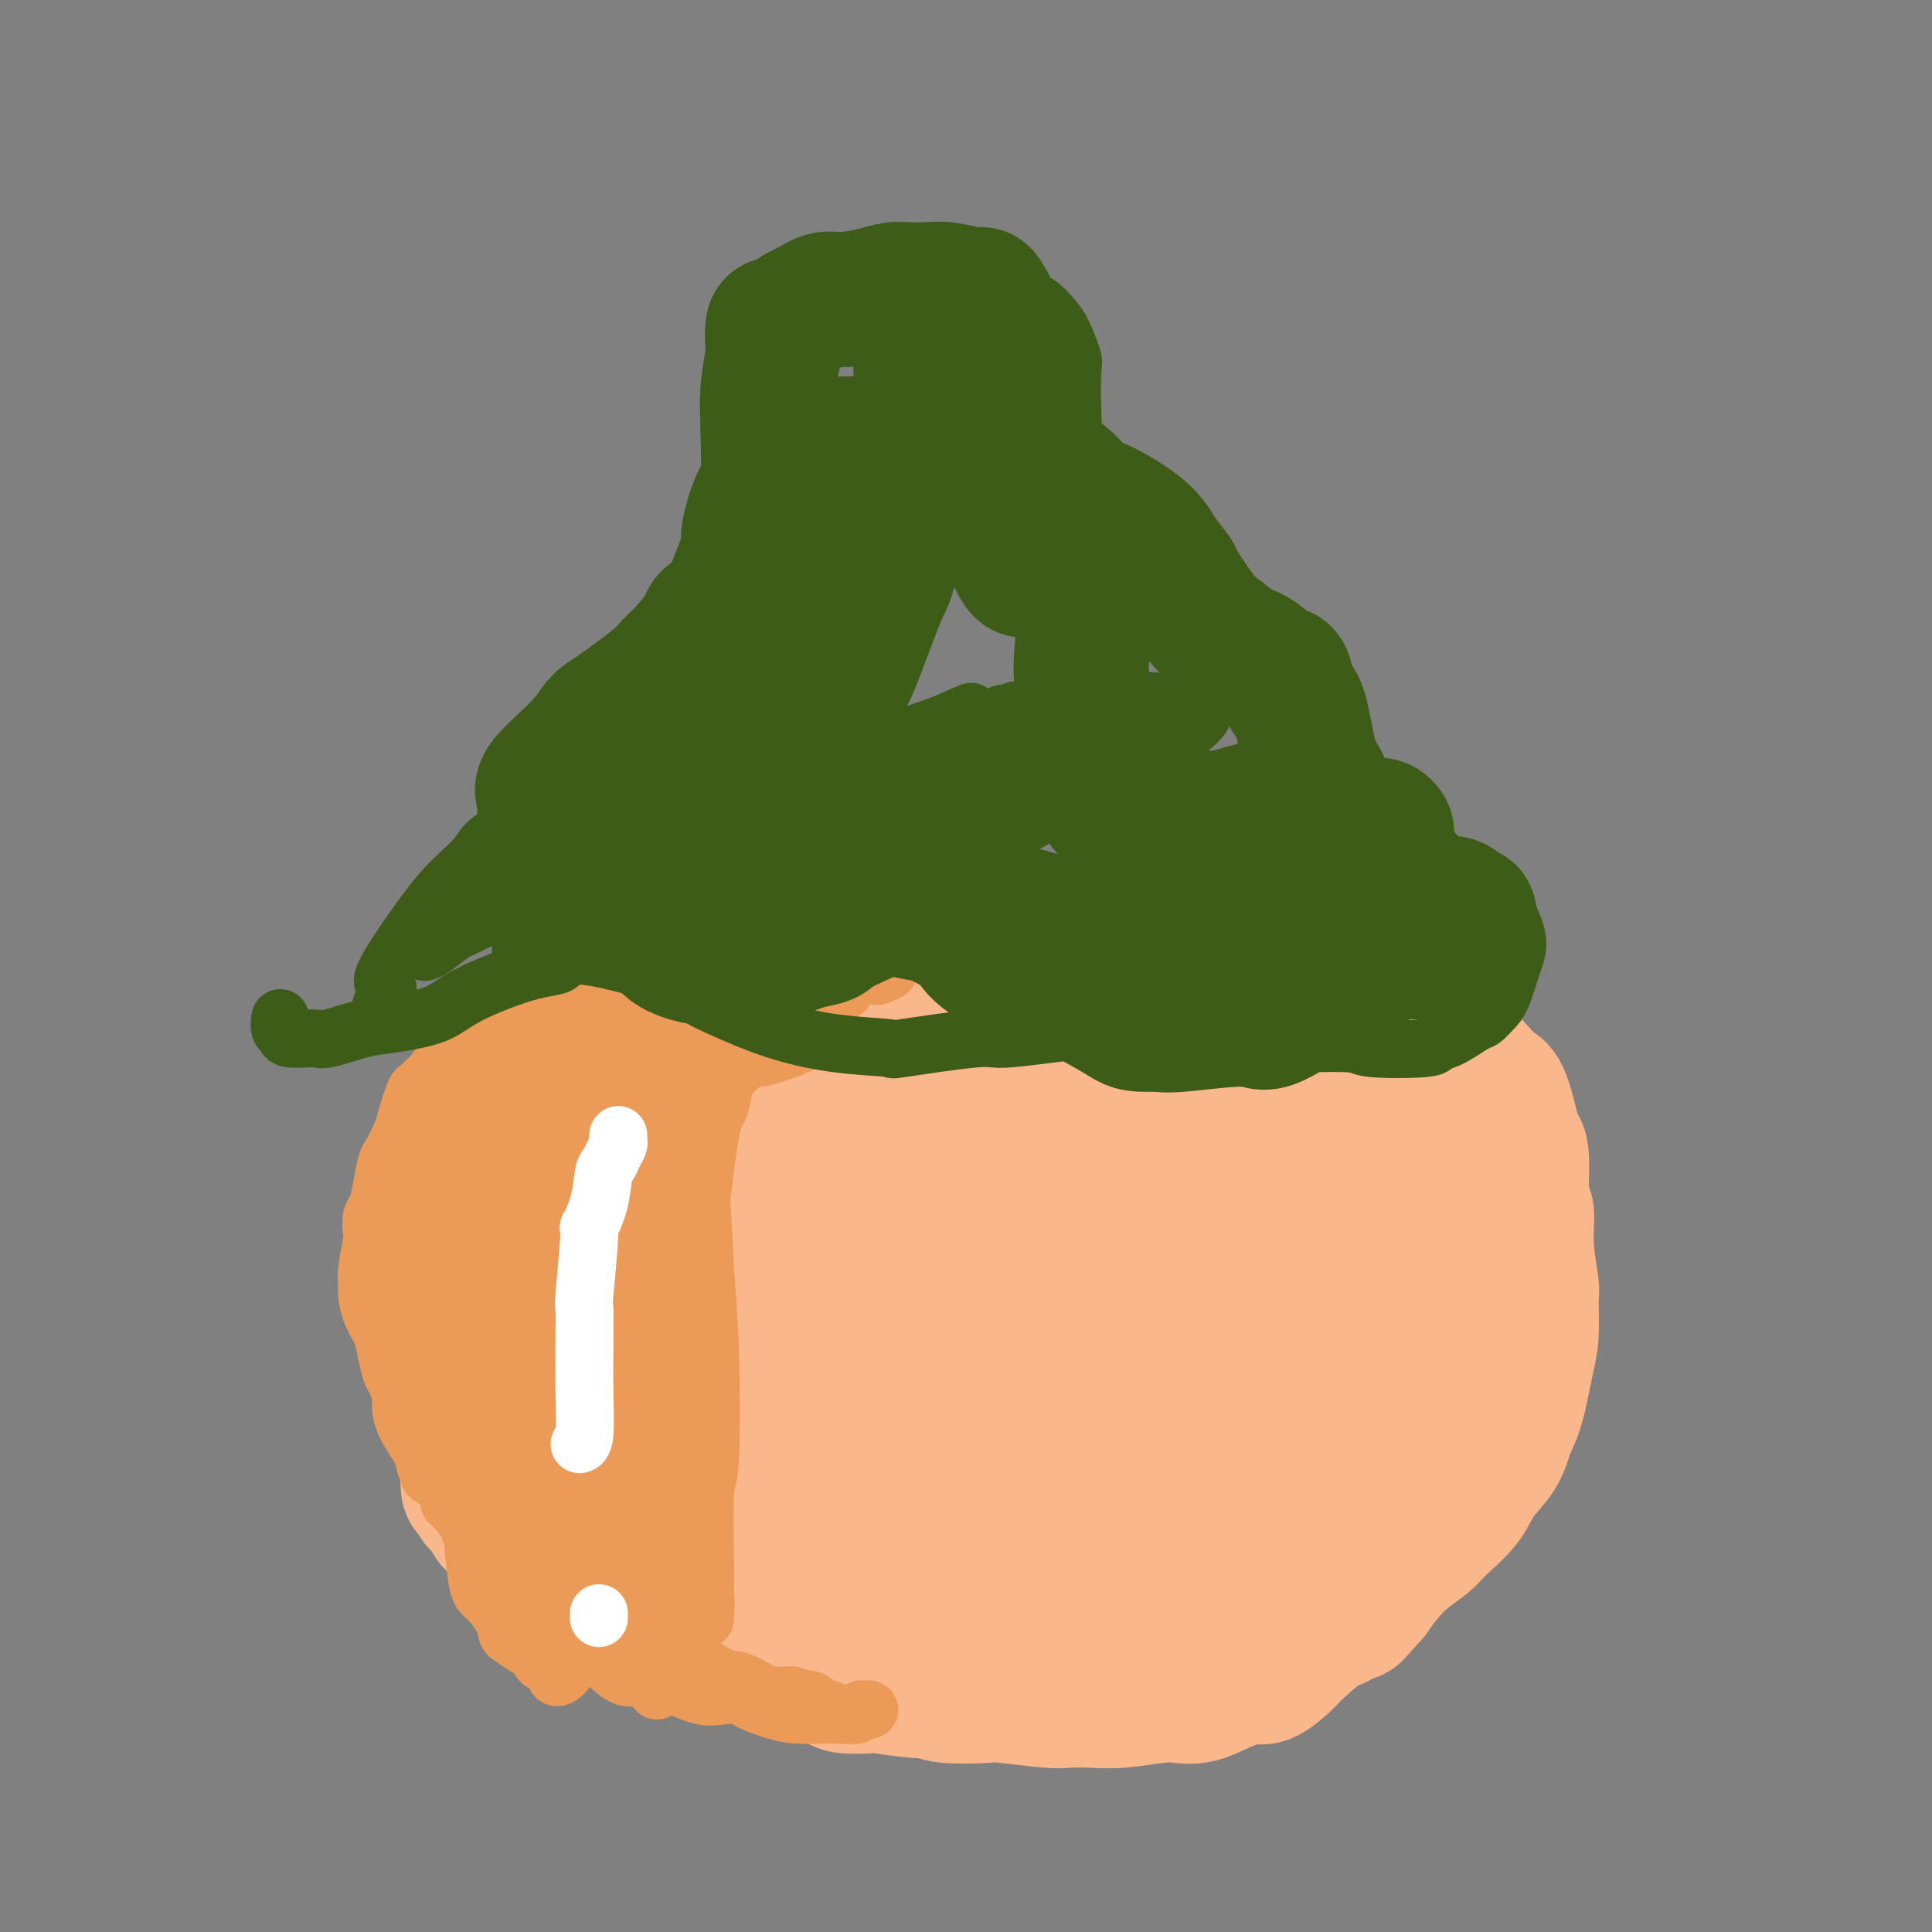 <svg viewBox='0 0 400 400' version='1.1' xmlns='http://www.w3.org/2000/svg' xmlns:xlink='http://www.w3.org/1999/xlink'><rect x="0" y="0" width="400" height="400" fill="#808080" stroke="none"/><g fill='none' stroke='#FBB78C' stroke-width='28' stroke-linecap='round' stroke-linejoin='round'><path d='M129,234c-0.021,0.384 -0.043,0.767 0,1c0.043,0.233 0.149,0.315 0,1c-0.149,0.685 -0.553,1.973 -1,3c-0.447,1.027 -0.935,1.795 -1,2c-0.065,0.205 0.294,-0.152 0,2c-0.294,2.152 -1.242,6.813 -2,9c-0.758,2.187 -1.325,1.899 -1,3c0.325,1.101 1.541,3.593 2,5c0.459,1.407 0.162,1.731 0,3c-0.162,1.269 -0.187,3.482 0,5c0.187,1.518 0.586,2.339 1,3c0.414,0.661 0.843,1.160 1,3c0.157,1.840 0.042,5.020 0,7c-0.042,1.980 -0.011,2.760 0,3c0.011,0.240 0.003,-0.061 0,1c-0.003,1.061 -0.000,3.484 0,5c0.000,1.516 -0.001,2.125 0,3c0.001,0.875 0.005,2.018 0,3c-0.005,0.982 -0.017,1.805 0,3c0.017,1.195 0.065,2.763 0,4c-0.065,1.237 -0.241,2.143 0,3c0.241,0.857 0.900,1.666 2,3c1.100,1.334 2.642,3.194 3,4c0.358,0.806 -0.469,0.559 1,1c1.469,0.441 5.233,1.571 7,2c1.767,0.429 1.537,0.156 3,0c1.463,-0.156 4.619,-0.197 7,0c2.381,0.197 3.987,0.630 6,1c2.013,0.370 4.432,0.677 8,1c3.568,0.323 8.284,0.661 13,1'/><path d='M178,319c8.306,0.703 10.570,0.959 12,1c1.430,0.041 2.027,-0.134 5,0c2.973,0.134 8.323,0.576 12,1c3.677,0.424 5.683,0.831 7,1c1.317,0.169 1.947,0.101 5,0c3.053,-0.101 8.529,-0.237 11,0c2.471,0.237 1.938,0.845 5,1c3.062,0.155 9.720,-0.142 13,0c3.280,0.142 3.182,0.725 6,1c2.818,0.275 8.552,0.243 12,0c3.448,-0.243 4.611,-0.699 6,-1c1.389,-0.301 3.006,-0.449 6,-1c2.994,-0.551 7.366,-1.505 10,-2c2.634,-0.495 3.529,-0.530 5,-2c1.471,-1.470 3.519,-4.373 5,-6c1.481,-1.627 2.394,-1.977 3,-5c0.606,-3.023 0.903,-8.718 1,-12c0.097,-3.282 -0.006,-4.150 0,-6c0.006,-1.850 0.123,-4.683 0,-7c-0.123,-2.317 -0.485,-4.118 -1,-7c-0.515,-2.882 -1.182,-6.844 -2,-10c-0.818,-3.156 -1.788,-5.505 -2,-7c-0.212,-1.495 0.332,-2.134 0,-6c-0.332,-3.866 -1.540,-10.959 -2,-14c-0.460,-3.041 -0.171,-2.032 0,-2c0.171,0.032 0.225,-0.915 0,-2c-0.225,-1.085 -0.729,-2.310 -1,-3c-0.271,-0.690 -0.310,-0.845 -1,-3c-0.690,-2.155 -2.032,-6.311 -3,-8c-0.968,-1.689 -1.562,-0.911 -2,-1c-0.438,-0.089 -0.719,-1.044 -1,-2'/><path d='M287,217c-2.011,-2.808 -3.040,-1.327 -5,-1c-1.960,0.327 -4.852,-0.500 -7,-1c-2.148,-0.500 -3.551,-0.674 -5,-1c-1.449,-0.326 -2.944,-0.805 -6,-1c-3.056,-0.195 -7.675,-0.104 -10,0c-2.325,0.104 -2.358,0.223 -5,0c-2.642,-0.223 -7.894,-0.788 -11,-1c-3.106,-0.212 -4.067,-0.070 -7,0c-2.933,0.070 -7.838,0.070 -11,0c-3.162,-0.070 -4.582,-0.209 -7,-1c-2.418,-0.791 -5.836,-2.232 -9,-3c-3.164,-0.768 -6.076,-0.862 -9,-1c-2.924,-0.138 -5.861,-0.320 -8,0c-2.139,0.320 -3.481,1.144 -7,2c-3.519,0.856 -9.217,1.746 -12,2c-2.783,0.254 -2.652,-0.127 -4,0c-1.348,0.127 -4.173,0.762 -6,1c-1.827,0.238 -2.654,0.078 -3,0c-0.346,-0.078 -0.211,-0.073 -1,0c-0.789,0.073 -2.502,0.215 -3,0c-0.498,-0.215 0.218,-0.786 0,-1c-0.218,-0.214 -1.370,-0.072 -2,0c-0.630,0.072 -0.738,0.075 -1,0c-0.262,-0.075 -0.678,-0.226 -1,0c-0.322,0.226 -0.551,0.830 -1,1c-0.449,0.170 -1.118,-0.094 -2,0c-0.882,0.094 -1.977,0.547 -3,1c-1.023,0.453 -1.975,0.905 -3,1c-1.025,0.095 -2.122,-0.167 -3,0c-0.878,0.167 -1.537,0.762 -2,1c-0.463,0.238 -0.732,0.119 -1,0'/><path d='M132,215c-9.930,1.343 -3.254,0.699 -1,1c2.254,0.301 0.086,1.546 -1,2c-1.086,0.454 -1.090,0.117 -1,1c0.090,0.883 0.273,2.987 0,4c-0.273,1.013 -1.001,0.937 -1,1c0.001,0.063 0.732,0.266 1,2c0.268,1.734 0.071,4.999 0,7c-0.071,2.001 -0.018,2.736 0,4c0.018,1.264 0.001,3.055 0,4c-0.001,0.945 0.014,1.045 0,2c-0.014,0.955 -0.056,2.766 0,4c0.056,1.234 0.211,1.892 0,3c-0.211,1.108 -0.787,2.667 -1,4c-0.213,1.333 -0.062,2.441 0,4c0.062,1.559 0.035,3.570 0,5c-0.035,1.430 -0.078,2.278 0,3c0.078,0.722 0.279,1.319 0,2c-0.279,0.681 -1.037,1.447 -1,2c0.037,0.553 0.869,0.891 1,1c0.131,0.109 -0.438,-0.013 0,1c0.438,1.013 1.882,3.161 3,5c1.118,1.839 1.911,3.370 2,4c0.089,0.630 -0.524,0.358 0,1c0.524,0.642 2.185,2.199 3,3c0.815,0.801 0.783,0.845 1,1c0.217,0.155 0.684,0.421 1,1c0.316,0.579 0.480,1.473 1,2c0.520,0.527 1.397,0.688 2,1c0.603,0.312 0.932,0.776 1,1c0.068,0.224 -0.123,0.207 0,0c0.123,-0.207 0.562,-0.603 1,-1'/><path d='M143,290c2.645,2.975 1.257,0.412 1,-3c-0.257,-3.412 0.618,-7.675 1,-11c0.382,-3.325 0.271,-5.714 0,-8c-0.271,-2.286 -0.701,-4.470 -1,-8c-0.299,-3.530 -0.467,-8.406 0,-12c0.467,-3.594 1.568,-5.906 2,-8c0.432,-2.094 0.196,-3.969 0,-5c-0.196,-1.031 -0.352,-1.216 0,-2c0.352,-0.784 1.212,-2.165 2,-3c0.788,-0.835 1.506,-1.124 2,-2c0.494,-0.876 0.766,-2.340 1,-3c0.234,-0.660 0.430,-0.515 1,-1c0.570,-0.485 1.515,-1.601 2,-2c0.485,-0.399 0.509,-0.082 0,2c-0.509,2.082 -1.552,5.930 -2,8c-0.448,2.070 -0.301,2.361 -1,6c-0.699,3.639 -2.243,10.624 -3,15c-0.757,4.376 -0.726,6.142 -1,8c-0.274,1.858 -0.855,3.808 -1,7c-0.145,3.192 0.144,7.625 0,11c-0.144,3.375 -0.721,5.693 -1,7c-0.279,1.307 -0.261,1.605 0,3c0.261,1.395 0.763,3.887 1,5c0.237,1.113 0.207,0.847 0,1c-0.207,0.153 -0.592,0.724 0,0c0.592,-0.724 2.161,-2.743 3,-4c0.839,-1.257 0.949,-1.751 2,-5c1.051,-3.249 3.045,-9.252 4,-13c0.955,-3.748 0.873,-5.240 1,-8c0.127,-2.760 0.465,-6.789 1,-10c0.535,-3.211 1.268,-5.606 2,-8'/><path d='M159,247c0.961,-6.195 1.363,-8.682 2,-10c0.637,-1.318 1.508,-1.467 2,-2c0.492,-0.533 0.604,-1.450 1,-2c0.396,-0.550 1.075,-0.733 2,-1c0.925,-0.267 2.094,-0.618 3,-1c0.906,-0.382 1.549,-0.793 2,2c0.451,2.793 0.711,8.792 1,13c0.289,4.208 0.606,6.625 0,12c-0.606,5.375 -2.136,13.710 -3,18c-0.864,4.290 -1.063,4.537 -2,7c-0.937,2.463 -2.613,7.141 -4,10c-1.387,2.859 -2.484,3.898 -3,5c-0.516,1.102 -0.452,2.267 -1,3c-0.548,0.733 -1.707,1.035 -2,1c-0.293,-0.035 0.280,-0.408 0,-1c-0.280,-0.592 -1.411,-1.403 -2,-4c-0.589,-2.597 -0.634,-6.981 0,-12c0.634,-5.019 1.948,-10.674 3,-17c1.052,-6.326 1.844,-13.321 2,-16c0.156,-2.679 -0.323,-1.040 1,-4c1.323,-2.960 4.449,-10.520 6,-15c1.551,-4.480 1.527,-5.881 2,-7c0.473,-1.119 1.443,-1.957 2,-3c0.557,-1.043 0.700,-2.290 1,-3c0.300,-0.710 0.755,-0.882 1,-1c0.245,-0.118 0.279,-0.180 1,1c0.721,1.180 2.130,3.604 3,7c0.870,3.396 1.202,7.766 1,13c-0.202,5.234 -0.939,11.332 -1,15c-0.061,3.668 0.554,4.905 0,8c-0.554,3.095 -2.277,8.047 -4,13'/><path d='M173,276c-1.162,6.494 -1.568,4.728 -3,5c-1.432,0.272 -3.890,2.583 -5,4c-1.110,1.417 -0.873,1.940 -1,2c-0.127,0.060 -0.618,-0.343 -1,0c-0.382,0.343 -0.655,1.433 -1,-2c-0.345,-3.433 -0.763,-11.387 0,-17c0.763,-5.613 2.707,-8.885 4,-12c1.293,-3.115 1.936,-6.074 4,-10c2.064,-3.926 5.551,-8.819 8,-12c2.449,-3.181 3.861,-4.650 5,-6c1.139,-1.350 2.004,-2.580 3,-4c0.996,-1.420 2.124,-3.030 3,-4c0.876,-0.970 1.502,-1.302 2,-1c0.498,0.302 0.869,1.236 1,3c0.131,1.764 0.023,4.357 0,7c-0.023,2.643 0.041,5.334 0,8c-0.041,2.666 -0.186,5.307 -1,9c-0.814,3.693 -2.298,8.440 -4,14c-1.702,5.560 -3.622,11.935 -5,16c-1.378,4.065 -2.214,5.821 -3,8c-0.786,2.179 -1.522,4.781 -2,6c-0.478,1.219 -0.698,1.056 -1,1c-0.302,-0.056 -0.687,-0.003 -1,0c-0.313,0.003 -0.556,-0.042 -1,-2c-0.444,-1.958 -1.091,-5.829 -1,-11c0.091,-5.171 0.918,-11.641 1,-15c0.082,-3.359 -0.583,-3.607 0,-7c0.583,-3.393 2.414,-9.930 4,-14c1.586,-4.070 2.927,-5.673 4,-7c1.073,-1.327 1.878,-2.379 3,-4c1.122,-1.621 2.561,-3.810 4,-6'/><path d='M189,225c2.487,-4.778 1.203,-1.223 1,0c-0.203,1.223 0.673,0.114 1,0c0.327,-0.114 0.104,0.767 0,5c-0.104,4.233 -0.088,11.816 0,15c0.088,3.184 0.250,1.967 0,5c-0.250,3.033 -0.912,10.314 -3,18c-2.088,7.686 -5.602,15.775 -7,19c-1.398,3.225 -0.678,1.585 -1,3c-0.322,1.415 -1.685,5.885 -3,9c-1.315,3.115 -2.584,4.876 -3,6c-0.416,1.124 0.019,1.610 0,2c-0.019,0.390 -0.491,0.683 0,0c0.491,-0.683 1.946,-2.343 3,-4c1.054,-1.657 1.706,-3.310 4,-10c2.294,-6.690 6.229,-18.415 8,-25c1.771,-6.585 1.378,-8.028 2,-11c0.622,-2.972 2.260,-7.471 4,-12c1.740,-4.529 3.582,-9.088 6,-14c2.418,-4.912 5.411,-10.178 7,-12c1.589,-1.822 1.775,-0.199 2,0c0.225,0.199 0.488,-1.026 1,-1c0.512,0.026 1.273,1.302 2,3c0.727,1.698 1.420,3.816 2,9c0.580,5.184 1.049,13.434 1,19c-0.049,5.566 -0.614,8.450 -1,11c-0.386,2.550 -0.593,4.767 -1,8c-0.407,3.233 -1.012,7.482 -2,11c-0.988,3.518 -2.358,6.304 -3,8c-0.642,1.696 -0.558,2.303 -1,3c-0.442,0.697 -1.412,1.485 -2,2c-0.588,0.515 -0.794,0.758 -1,1'/><path d='M205,293c-2.022,1.555 -3.578,-1.558 -5,-5c-1.422,-3.442 -2.709,-7.214 -3,-12c-0.291,-4.786 0.415,-10.585 1,-13c0.585,-2.415 1.050,-1.445 2,-4c0.950,-2.555 2.385,-8.634 4,-13c1.615,-4.366 3.410,-7.018 5,-9c1.590,-1.982 2.977,-3.295 4,-4c1.023,-0.705 1.683,-0.801 2,-1c0.317,-0.199 0.290,-0.502 0,1c-0.290,1.502 -0.844,4.809 -1,6c-0.156,1.191 0.086,0.265 -1,4c-1.086,3.735 -3.499,12.132 -5,18c-1.501,5.868 -2.089,9.207 -3,14c-0.911,4.793 -2.144,11.041 -3,15c-0.856,3.959 -1.336,5.630 -2,7c-0.664,1.370 -1.513,2.438 -2,3c-0.487,0.562 -0.611,0.618 -1,1c-0.389,0.382 -1.044,1.089 -1,1c0.044,-0.089 0.786,-0.973 1,-2c0.214,-1.027 -0.101,-2.197 0,-3c0.101,-0.803 0.619,-1.239 3,-9c2.381,-7.761 6.626,-22.848 9,-30c2.374,-7.152 2.877,-6.369 4,-8c1.123,-1.631 2.866,-5.675 5,-9c2.134,-3.325 4.657,-5.930 7,-8c2.343,-2.070 4.504,-3.604 6,-5c1.496,-1.396 2.326,-2.653 3,-3c0.674,-0.347 1.191,0.216 1,1c-0.191,0.784 -1.090,1.788 -2,6c-0.910,4.212 -1.831,11.632 -3,17c-1.169,5.368 -2.584,8.684 -4,12'/><path d='M226,261c-2.355,8.860 -4.241,13.011 -6,17c-1.759,3.989 -3.391,7.818 -5,11c-1.609,3.182 -3.196,5.718 -4,7c-0.804,1.282 -0.824,1.308 -1,2c-0.176,0.692 -0.509,2.048 -1,3c-0.491,0.952 -1.140,1.501 -1,1c0.140,-0.501 1.071,-2.050 2,-4c0.929,-1.950 1.858,-4.301 3,-8c1.142,-3.699 2.498,-8.745 4,-14c1.502,-5.255 3.151,-10.720 6,-17c2.849,-6.280 6.899,-13.375 10,-18c3.101,-4.625 5.253,-6.781 7,-8c1.747,-1.219 3.089,-1.501 4,-2c0.911,-0.499 1.389,-1.217 2,-1c0.611,0.217 1.353,1.367 2,3c0.647,1.633 1.197,3.747 1,8c-0.197,4.253 -1.141,10.644 -3,18c-1.859,7.356 -4.632,15.678 -6,21c-1.368,5.322 -1.330,7.645 -2,10c-0.670,2.355 -2.047,4.743 -3,8c-0.953,3.257 -1.482,7.385 -2,9c-0.518,1.615 -1.026,0.719 -1,0c0.026,-0.719 0.587,-1.259 1,-3c0.413,-1.741 0.679,-4.683 1,-8c0.321,-3.317 0.698,-7.011 1,-11c0.302,-3.989 0.529,-8.274 1,-12c0.471,-3.726 1.187,-6.893 3,-14c1.813,-7.107 4.723,-18.152 6,-23c1.277,-4.848 0.921,-3.497 1,-3c0.079,0.497 0.594,0.142 1,0c0.406,-0.142 0.703,-0.071 1,0'/><path d='M248,233c2.006,-6.225 1.021,-1.788 0,2c-1.021,3.788 -2.078,6.929 -3,11c-0.922,4.071 -1.708,9.074 -4,18c-2.292,8.926 -6.091,21.774 -8,28c-1.909,6.226 -1.927,5.828 -2,6c-0.073,0.172 -0.200,0.914 -1,2c-0.800,1.086 -2.274,2.516 -3,3c-0.726,0.484 -0.703,0.022 -1,0c-0.297,-0.022 -0.914,0.395 0,-5c0.914,-5.395 3.357,-16.601 5,-24c1.643,-7.399 2.484,-10.992 4,-14c1.516,-3.008 3.707,-5.433 6,-8c2.293,-2.567 4.688,-5.277 7,-8c2.312,-2.723 4.540,-5.458 7,-7c2.460,-1.542 5.153,-1.889 7,-1c1.847,0.889 2.848,3.016 4,8c1.152,4.984 2.457,12.827 3,19c0.543,6.173 0.326,10.676 0,14c-0.326,3.324 -0.760,5.469 -1,7c-0.240,1.531 -0.288,2.450 -1,4c-0.712,1.550 -2.090,3.732 -3,5c-0.910,1.268 -1.353,1.621 -2,1c-0.647,-0.621 -1.499,-2.217 -2,-3c-0.501,-0.783 -0.652,-0.752 -1,-6c-0.348,-5.248 -0.894,-15.776 -1,-22c-0.106,-6.224 0.227,-8.145 1,-11c0.773,-2.855 1.986,-6.643 4,-12c2.014,-5.357 4.828,-12.281 6,-15c1.172,-2.719 0.700,-1.232 1,-1c0.300,0.232 1.371,-0.791 2,0c0.629,0.791 0.814,3.395 1,6'/><path d='M273,230c0.530,1.633 1.354,2.715 1,8c-0.354,5.285 -1.887,14.773 -3,22c-1.113,7.227 -1.804,12.195 -2,16c-0.196,3.805 0.105,6.448 0,9c-0.105,2.552 -0.615,5.013 -1,7c-0.385,1.987 -0.643,3.500 -1,5c-0.357,1.500 -0.812,2.988 -1,3c-0.188,0.012 -0.110,-1.452 0,-3c0.110,-1.548 0.253,-3.182 0,-7c-0.253,-3.818 -0.902,-9.822 -1,-14c-0.098,-4.178 0.354,-6.530 1,-10c0.646,-3.470 1.486,-8.060 2,-10c0.514,-1.940 0.701,-1.232 1,-1c0.299,0.232 0.710,-0.012 1,0c0.290,0.012 0.459,0.278 1,1c0.541,0.722 1.455,1.898 2,5c0.545,3.102 0.723,8.131 1,11c0.277,2.869 0.653,3.580 0,6c-0.653,2.420 -2.337,6.550 -3,9c-0.663,2.450 -0.306,3.221 -1,5c-0.694,1.779 -2.438,4.568 -3,6c-0.562,1.432 0.056,1.508 0,2c-0.056,0.492 -0.788,1.400 -1,2c-0.212,0.600 0.097,0.893 0,1c-0.097,0.107 -0.599,0.029 -1,0c-0.401,-0.029 -0.701,-0.008 -1,0c-0.299,0.008 -0.595,0.002 -1,0c-0.405,-0.002 -0.917,-0.001 -1,0c-0.083,0.001 0.262,0.000 0,0c-0.262,-0.000 -1.131,-0.000 -2,0'/><path d='M260,303c-0.860,0.380 -0.009,0.831 0,1c0.009,0.169 -0.824,0.056 -1,0c-0.176,-0.056 0.304,-0.055 1,0c0.696,0.055 1.608,0.163 2,0c0.392,-0.163 0.263,-0.596 1,-1c0.737,-0.404 2.341,-0.780 3,-1c0.659,-0.220 0.372,-0.283 1,-1c0.628,-0.717 2.171,-2.086 3,-3c0.829,-0.914 0.942,-1.371 1,-2c0.058,-0.629 0.059,-1.430 0,-2c-0.059,-0.570 -0.179,-0.909 0,-1c0.179,-0.091 0.657,0.065 1,0c0.343,-0.065 0.550,-0.353 2,-1c1.450,-0.647 4.142,-1.654 6,-2c1.858,-0.346 2.883,-0.031 4,0c1.117,0.031 2.328,-0.221 4,0c1.672,0.221 3.805,0.915 5,1c1.195,0.085 1.452,-0.440 2,0c0.548,0.440 1.387,1.843 2,3c0.613,1.157 1.000,2.067 1,3c-0.000,0.933 -0.387,1.890 -1,3c-0.613,1.110 -1.451,2.374 -2,3c-0.549,0.626 -0.810,0.614 -2,1c-1.190,0.386 -3.309,1.171 -5,2c-1.691,0.829 -2.954,1.701 -5,2c-2.046,0.299 -4.874,0.025 -6,0c-1.126,-0.025 -0.549,0.200 -1,0c-0.451,-0.200 -1.929,-0.823 -3,-1c-1.071,-0.177 -1.735,0.092 -2,0c-0.265,-0.092 -0.133,-0.546 0,-1'/><path d='M271,306c-1.828,-0.552 -0.398,-0.932 0,-1c0.398,-0.068 -0.236,0.177 0,0c0.236,-0.177 1.341,-0.777 2,-1c0.659,-0.223 0.871,-0.068 2,0c1.129,0.068 3.174,0.048 4,0c0.826,-0.048 0.432,-0.125 1,0c0.568,0.125 2.099,0.451 3,1c0.901,0.549 1.171,1.321 2,2c0.829,0.679 2.218,1.266 3,2c0.782,0.734 0.959,1.616 1,3c0.041,1.384 -0.053,3.271 0,4c0.053,0.729 0.252,0.300 0,1c-0.252,0.700 -0.954,2.530 -1,3c-0.046,0.470 0.566,-0.421 0,0c-0.566,0.421 -2.309,2.155 -3,3c-0.691,0.845 -0.328,0.801 -1,1c-0.672,0.199 -2.378,0.639 -3,1c-0.622,0.361 -0.160,0.641 -1,1c-0.840,0.359 -2.982,0.798 -4,1c-1.018,0.202 -0.913,0.169 -1,0c-0.087,-0.169 -0.365,-0.472 -1,0c-0.635,0.472 -1.626,1.721 -2,2c-0.374,0.279 -0.129,-0.411 -1,0c-0.871,0.411 -2.857,1.922 -4,3c-1.143,1.078 -1.444,1.724 -2,2c-0.556,0.276 -1.367,0.182 -2,0c-0.633,-0.182 -1.087,-0.451 -2,0c-0.913,0.451 -2.284,1.621 -3,2c-0.716,0.379 -0.776,-0.035 -1,0c-0.224,0.035 -0.612,0.517 -1,1'/><path d='M256,337c-5.057,2.569 -1.701,0.492 -1,0c0.701,-0.492 -1.254,0.602 -2,1c-0.746,0.398 -0.283,0.102 -1,0c-0.717,-0.102 -2.612,-0.008 -4,0c-1.388,0.008 -2.267,-0.069 -3,0c-0.733,0.069 -1.319,0.283 -3,1c-1.681,0.717 -4.458,1.937 -6,3c-1.542,1.063 -1.851,1.970 -3,2c-1.149,0.030 -3.140,-0.818 -4,-1c-0.860,-0.182 -0.591,0.301 -1,0c-0.409,-0.301 -1.498,-1.386 -2,-2c-0.502,-0.614 -0.419,-0.757 -1,-1c-0.581,-0.243 -1.828,-0.587 -3,-1c-1.172,-0.413 -2.270,-0.895 -3,-1c-0.730,-0.105 -1.091,0.168 -2,0c-0.909,-0.168 -2.365,-0.777 -3,-1c-0.635,-0.223 -0.449,-0.060 -1,0c-0.551,0.060 -1.840,0.016 -3,0c-1.160,-0.016 -2.192,-0.004 -3,0c-0.808,0.004 -1.391,0.001 -2,0c-0.609,-0.001 -1.242,-0.000 -2,0c-0.758,0.000 -1.639,0.000 -3,0c-1.361,-0.000 -3.202,-0.000 -4,0c-0.798,0.000 -0.554,0.000 -1,0c-0.446,-0.000 -1.583,-0.000 -2,0c-0.417,0.000 -0.112,0.000 -1,0c-0.888,-0.000 -2.967,-0.000 -4,0c-1.033,0.000 -1.019,0.000 -2,0c-0.981,-0.000 -2.956,-0.000 -4,0c-1.044,0.000 -1.155,0.000 -2,0c-0.845,-0.000 -2.422,-0.000 -4,0'/><path d='M176,337c-6.028,0.225 -2.097,0.789 -2,1c0.097,0.211 -3.641,0.070 -5,0c-1.359,-0.070 -0.341,-0.070 -1,0c-0.659,0.070 -2.997,0.211 -4,0c-1.003,-0.211 -0.671,-0.773 -1,-1c-0.329,-0.227 -1.321,-0.117 -2,0c-0.679,0.117 -1.047,0.242 -2,0c-0.953,-0.242 -2.490,-0.850 -4,-1c-1.510,-0.150 -2.993,0.157 -4,0c-1.007,-0.157 -1.537,-0.778 -2,-1c-0.463,-0.222 -0.859,-0.045 -2,0c-1.141,0.045 -3.027,-0.040 -4,0c-0.973,0.040 -1.032,0.207 -2,0c-0.968,-0.207 -2.845,-0.786 -4,-1c-1.155,-0.214 -1.588,-0.062 -2,0c-0.412,0.062 -0.802,0.032 -2,0c-1.198,-0.032 -3.204,-0.068 -4,0c-0.796,0.068 -0.384,0.241 -1,0c-0.616,-0.241 -2.262,-0.896 -4,-2c-1.738,-1.104 -3.569,-2.657 -5,-4c-1.431,-1.343 -2.461,-2.476 -3,-3c-0.539,-0.524 -0.588,-0.439 -2,-2c-1.412,-1.561 -4.188,-4.766 -6,-7c-1.812,-2.234 -2.661,-3.495 -3,-4c-0.339,-0.505 -0.170,-0.252 0,0'/><path d='M128,319c-0.342,-0.113 -0.683,-0.227 -1,0c-0.317,0.227 -0.609,0.793 -1,1c-0.391,0.207 -0.881,0.053 -1,0c-0.119,-0.053 0.133,-0.006 -1,0c-1.133,0.006 -3.650,-0.029 -5,0c-1.350,0.029 -1.534,0.120 -3,0c-1.466,-0.120 -4.213,-0.452 -6,-1c-1.787,-0.548 -2.615,-1.311 -4,-2c-1.385,-0.689 -3.326,-1.302 -4,-2c-0.674,-0.698 -0.079,-1.479 0,-2c0.079,-0.521 -0.357,-0.781 -1,-1c-0.643,-0.219 -1.493,-0.397 -2,-1c-0.507,-0.603 -0.672,-1.632 -1,-2c-0.328,-0.368 -0.820,-0.075 -1,-1c-0.180,-0.925 -0.049,-3.067 0,-4c0.049,-0.933 0.014,-0.655 0,-1c-0.014,-0.345 -0.008,-1.311 0,-2c0.008,-0.689 0.017,-1.100 0,-2c-0.017,-0.900 -0.060,-2.287 0,-3c0.060,-0.713 0.223,-0.751 0,-1c-0.223,-0.249 -0.833,-0.709 -1,-1c-0.167,-0.291 0.110,-0.414 0,-1c-0.110,-0.586 -0.607,-1.635 -1,-2c-0.393,-0.365 -0.683,-0.046 -1,0c-0.317,0.046 -0.662,-0.182 -1,-1c-0.338,-0.818 -0.668,-2.228 -1,-3c-0.332,-0.772 -0.666,-0.908 -1,-2c-0.334,-1.092 -0.667,-3.140 -1,-4c-0.333,-0.860 -0.667,-0.531 -1,-1c-0.333,-0.469 -0.667,-1.734 -1,-3'/><path d='M88,277c-1.944,-5.916 0.196,-1.706 1,-2c0.804,-0.294 0.272,-5.093 0,-7c-0.272,-1.907 -0.283,-0.921 0,-1c0.283,-0.079 0.861,-1.222 1,-2c0.139,-0.778 -0.163,-1.189 0,-3c0.163,-1.811 0.789,-5.021 1,-7c0.211,-1.979 0.008,-2.728 0,-3c-0.008,-0.272 0.181,-0.067 1,-2c0.819,-1.933 2.268,-6.002 3,-8c0.732,-1.998 0.748,-1.924 1,-3c0.252,-1.076 0.741,-3.301 1,-4c0.259,-0.699 0.290,0.129 1,0c0.710,-0.129 2.100,-1.214 3,-2c0.900,-0.786 1.309,-1.274 2,-2c0.691,-0.726 1.665,-1.691 3,-3c1.335,-1.309 3.033,-2.963 4,-4c0.967,-1.037 1.204,-1.458 1,-2c-0.204,-0.542 -0.847,-1.206 0,-2c0.847,-0.794 3.185,-1.719 4,-2c0.815,-0.281 0.106,0.082 0,0c-0.106,-0.082 0.391,-0.608 1,-1c0.609,-0.392 1.331,-0.649 2,-1c0.669,-0.351 1.286,-0.794 2,-1c0.714,-0.206 1.523,-0.174 2,0c0.477,0.174 0.620,0.492 1,0c0.380,-0.492 0.998,-1.793 2,-2c1.002,-0.207 2.387,0.679 3,1c0.613,0.321 0.453,0.076 2,0c1.547,-0.076 4.801,0.018 6,0c1.199,-0.018 0.343,-0.148 1,0c0.657,0.148 2.829,0.574 5,1'/><path d='M142,215c3.778,0.376 4.725,0.314 6,0c1.275,-0.314 2.880,-0.882 4,-1c1.120,-0.118 1.755,0.213 3,0c1.245,-0.213 3.098,-0.971 4,-1c0.902,-0.029 0.852,0.672 1,1c0.148,0.328 0.493,0.283 1,0c0.507,-0.283 1.176,-0.805 1,-1c-0.176,-0.195 -1.196,-0.064 -2,0c-0.804,0.064 -1.390,0.061 -3,0c-1.610,-0.061 -4.242,-0.181 -6,0c-1.758,0.181 -2.641,0.663 -4,1c-1.359,0.337 -3.195,0.528 -5,1c-1.805,0.472 -3.578,1.223 -5,2c-1.422,0.777 -2.492,1.579 -4,3c-1.508,1.421 -3.453,3.462 -5,5c-1.547,1.538 -2.697,2.574 -4,4c-1.303,1.426 -2.758,3.243 -4,5c-1.242,1.757 -2.272,3.453 -3,5c-0.728,1.547 -1.155,2.945 -2,5c-0.845,2.055 -2.110,4.768 -3,7c-0.890,2.232 -1.406,3.984 -2,6c-0.594,2.016 -1.265,4.297 -2,6c-0.735,1.703 -1.533,2.826 -2,5c-0.467,2.174 -0.603,5.397 -1,8c-0.397,2.603 -1.054,4.587 -1,6c0.054,1.413 0.819,2.255 1,3c0.181,0.745 -0.220,1.393 0,3c0.220,1.607 1.063,4.173 2,6c0.937,1.827 1.969,2.913 3,4'/><path d='M110,298c1.223,3.280 1.280,3.480 2,4c0.720,0.520 2.101,1.358 3,2c0.899,0.642 1.315,1.086 3,3c1.685,1.914 4.640,5.297 7,7c2.360,1.703 4.124,1.724 5,2c0.876,0.276 0.864,0.806 4,1c3.136,0.194 9.421,0.052 12,0c2.579,-0.052 1.451,-0.015 1,0c-0.451,0.015 -0.226,0.007 0,0'/><path d='M288,212c-0.034,-0.009 -0.068,-0.018 0,0c0.068,0.018 0.239,0.063 1,0c0.761,-0.063 2.113,-0.234 3,0c0.887,0.234 1.309,0.875 2,1c0.691,0.125 1.652,-0.264 2,0c0.348,0.264 0.085,1.182 1,2c0.915,0.818 3.008,1.535 5,3c1.992,1.465 3.881,3.678 5,5c1.119,1.322 1.467,1.754 2,2c0.533,0.246 1.252,0.306 2,2c0.748,1.694 1.525,5.023 2,7c0.475,1.977 0.648,2.601 1,3c0.352,0.399 0.883,0.573 1,3c0.117,2.427 -0.179,7.107 0,9c0.179,1.893 0.833,0.999 1,2c0.167,1.001 -0.154,3.897 0,7c0.154,3.103 0.781,6.413 1,8c0.219,1.587 0.028,1.452 0,3c-0.028,1.548 0.108,4.780 0,7c-0.108,2.220 -0.459,3.429 -1,6c-0.541,2.571 -1.272,6.503 -2,9c-0.728,2.497 -1.451,3.557 -2,5c-0.549,1.443 -0.922,3.268 -2,5c-1.078,1.732 -2.861,3.372 -4,5c-1.139,1.628 -1.635,3.243 -3,5c-1.365,1.757 -3.601,3.656 -5,5c-1.399,1.344 -1.963,2.133 -3,3c-1.037,0.867 -2.549,1.810 -4,3c-1.451,1.190 -2.843,2.626 -4,4c-1.157,1.374 -2.078,2.687 -3,4'/><path d='M284,330c-4.678,5.252 -3.373,3.881 -4,4c-0.627,0.119 -3.187,1.728 -4,2c-0.813,0.272 0.119,-0.794 -1,0c-1.119,0.794 -4.290,3.448 -6,5c-1.710,1.552 -1.958,2.003 -3,3c-1.042,0.997 -2.877,2.541 -4,3c-1.123,0.459 -1.535,-0.165 -3,0c-1.465,0.165 -3.983,1.120 -6,2c-2.017,0.880 -3.532,1.686 -5,2c-1.468,0.314 -2.890,0.136 -4,0c-1.110,-0.136 -1.908,-0.232 -4,0c-2.092,0.232 -5.478,0.790 -8,1c-2.522,0.210 -4.178,0.070 -6,0c-1.822,-0.070 -3.808,-0.070 -5,0c-1.192,0.070 -1.590,0.211 -4,0c-2.410,-0.211 -6.831,-0.773 -9,-1c-2.169,-0.227 -2.085,-0.117 -4,0c-1.915,0.117 -5.829,0.241 -8,0c-2.171,-0.241 -2.600,-0.849 -3,-1c-0.400,-0.151 -0.773,0.153 -3,0c-2.227,-0.153 -6.309,-0.763 -8,-1c-1.691,-0.237 -0.990,-0.101 -2,0c-1.010,0.101 -3.730,0.169 -5,0c-1.270,-0.169 -1.089,-0.573 -2,-1c-0.911,-0.427 -2.914,-0.877 -4,-1c-1.086,-0.123 -1.255,0.079 -2,0c-0.745,-0.079 -2.064,-0.441 -3,-1c-0.936,-0.559 -1.488,-1.315 -4,-2c-2.512,-0.685 -6.984,-1.300 -9,-2c-2.016,-0.700 -1.576,-1.486 -2,-2c-0.424,-0.514 -1.712,-0.757 -3,-1'/><path d='M146,339c-5.289,-1.786 -4.010,-1.252 -4,-1c0.010,0.252 -1.247,0.222 -3,0c-1.753,-0.222 -4.002,-0.634 -5,-1c-0.998,-0.366 -0.746,-0.685 -1,-1c-0.254,-0.315 -1.015,-0.626 -2,-1c-0.985,-0.374 -2.192,-0.813 -3,-1c-0.808,-0.187 -1.215,-0.124 -2,0c-0.785,0.124 -1.948,0.308 -3,0c-1.052,-0.308 -1.992,-1.107 -3,-2c-1.008,-0.893 -2.084,-1.878 -3,-3c-0.916,-1.122 -1.671,-2.380 -2,-3c-0.329,-0.620 -0.232,-0.601 -1,-1c-0.768,-0.399 -2.400,-1.217 -3,-2c-0.600,-0.783 -0.167,-1.531 0,-2c0.167,-0.469 0.070,-0.660 -1,-2c-1.070,-1.340 -3.112,-3.829 -4,-5c-0.888,-1.171 -0.623,-1.022 -1,-2c-0.377,-0.978 -1.396,-3.081 -2,-4c-0.604,-0.919 -0.793,-0.653 -1,-1c-0.207,-0.347 -0.434,-1.305 -1,-3c-0.566,-1.695 -1.472,-4.126 -2,-6c-0.528,-1.874 -0.678,-3.190 -1,-5c-0.322,-1.810 -0.818,-4.114 -1,-6c-0.182,-1.886 -0.052,-3.354 0,-4c0.052,-0.646 0.026,-0.470 0,-3c-0.026,-2.530 -0.051,-7.766 0,-10c0.051,-2.234 0.177,-1.466 0,-2c-0.177,-0.534 -0.656,-2.370 0,-5c0.656,-2.630 2.446,-6.054 3,-8c0.554,-1.946 -0.127,-2.413 0,-3c0.127,-0.587 1.064,-1.293 2,-2'/><path d='M102,250c0.842,-2.826 0.447,-3.390 1,-4c0.553,-0.610 2.054,-1.267 3,-3c0.946,-1.733 1.337,-4.541 2,-6c0.663,-1.459 1.599,-1.567 2,-2c0.401,-0.433 0.267,-1.189 1,-2c0.733,-0.811 2.331,-1.677 3,-2c0.669,-0.323 0.407,-0.104 1,-1c0.593,-0.896 2.039,-2.907 3,-4c0.961,-1.093 1.437,-1.266 2,-2c0.563,-0.734 1.212,-2.028 2,-3c0.788,-0.972 1.714,-1.623 2,-2c0.286,-0.377 -0.067,-0.482 0,-1c0.067,-0.518 0.554,-1.449 1,-2c0.446,-0.551 0.852,-0.722 1,-1c0.148,-0.278 0.040,-0.663 0,-1c-0.040,-0.337 -0.011,-0.627 0,-1c0.011,-0.373 0.005,-0.828 0,-1c-0.005,-0.172 -0.008,-0.061 -1,0c-0.992,0.061 -2.972,0.071 -4,0c-1.028,-0.071 -1.102,-0.224 -2,0c-0.898,0.224 -2.619,0.826 -4,1c-1.381,0.174 -2.422,-0.080 -4,1c-1.578,1.080 -3.693,3.496 -5,5c-1.307,1.504 -1.806,2.098 -3,3c-1.194,0.902 -3.082,2.112 -4,3c-0.918,0.888 -0.865,1.455 -1,2c-0.135,0.545 -0.460,1.070 -1,2c-0.540,0.930 -1.297,2.266 -2,4c-0.703,1.734 -1.351,3.867 -2,6'/><path d='M93,239c-0.936,2.568 -0.276,1.989 0,4c0.276,2.011 0.169,6.612 0,9c-0.169,2.388 -0.398,2.563 0,4c0.398,1.437 1.423,4.136 2,6c0.577,1.864 0.705,2.893 1,5c0.295,2.107 0.756,5.292 1,8c0.244,2.708 0.271,4.938 1,7c0.729,2.062 2.162,3.955 3,6c0.838,2.045 1.082,4.243 2,6c0.918,1.757 2.509,3.074 3,4c0.491,0.926 -0.118,1.462 0,2c0.118,0.538 0.964,1.080 3,3c2.036,1.920 5.261,5.220 7,7c1.739,1.780 1.993,2.042 4,3c2.007,0.958 5.766,2.612 8,4c2.234,1.388 2.943,2.509 4,3c1.057,0.491 2.462,0.352 4,1c1.538,0.648 3.208,2.083 6,3c2.792,0.917 6.708,1.317 9,2c2.292,0.683 2.962,1.648 5,2c2.038,0.352 5.444,0.091 7,0c1.556,-0.091 1.263,-0.010 3,0c1.737,0.010 5.505,-0.049 7,0c1.495,0.049 0.719,0.205 2,0c1.281,-0.205 4.620,-0.773 6,-1c1.380,-0.227 0.803,-0.113 1,0c0.197,0.113 1.169,0.227 2,0c0.831,-0.227 1.522,-0.793 3,-1c1.478,-0.207 3.744,-0.056 5,0c1.256,0.056 1.502,0.016 2,0c0.498,-0.016 1.249,-0.008 2,0'/><path d='M196,326c6.233,-0.552 1.815,-0.931 1,-1c-0.815,-0.069 1.973,0.174 3,0c1.027,-0.174 0.293,-0.764 0,-1c-0.293,-0.236 -0.147,-0.118 0,0'/></g>
<g fill='none' stroke='#EC9A57' stroke-width='12' stroke-linecap='round' stroke-linejoin='round'><path d='M103,215c0.778,0.000 1.557,0.000 2,0c0.443,-0.000 0.551,-0.000 1,0c0.449,0.000 1.241,0.001 2,0c0.759,-0.001 1.486,-0.004 2,0c0.514,0.004 0.814,0.015 1,0c0.186,-0.015 0.258,-0.058 0,0c-0.258,0.058 -0.846,0.215 -1,0c-0.154,-0.215 0.124,-0.803 0,-1c-0.124,-0.197 -0.651,-0.002 -1,0c-0.349,0.002 -0.519,-0.188 -1,0c-0.481,0.188 -1.271,0.755 -2,1c-0.729,0.245 -1.396,0.169 -2,0c-0.604,-0.169 -1.145,-0.432 -2,1c-0.855,1.432 -2.025,4.557 -3,6c-0.975,1.443 -1.754,1.204 -2,2c-0.246,0.796 0.042,2.626 0,4c-0.042,1.374 -0.413,2.290 -1,4c-0.587,1.710 -1.390,4.213 -2,6c-0.610,1.787 -1.028,2.856 -1,4c0.028,1.144 0.502,2.361 0,5c-0.502,2.639 -1.980,6.699 -3,8c-1.020,1.301 -1.583,-0.156 -2,1c-0.417,1.156 -0.689,4.927 -1,7c-0.311,2.073 -0.660,2.450 -1,3c-0.340,0.550 -0.670,1.275 -1,2'/><path d='M85,268c-1.845,7.386 -0.456,3.849 0,3c0.456,-0.849 -0.019,0.988 0,2c0.019,1.012 0.534,1.199 1,3c0.466,1.801 0.884,5.215 1,7c0.116,1.785 -0.071,1.940 0,2c0.071,0.060 0.402,0.023 1,1c0.598,0.977 1.465,2.967 2,4c0.535,1.033 0.737,1.108 1,2c0.263,0.892 0.586,2.602 1,4c0.414,1.398 0.919,2.484 1,3c0.081,0.516 -0.264,0.464 0,1c0.264,0.536 1.135,1.662 2,3c0.865,1.338 1.723,2.887 2,4c0.277,1.113 -0.027,1.790 0,3c0.027,1.210 0.384,2.954 1,4c0.616,1.046 1.489,1.393 2,2c0.511,0.607 0.659,1.472 1,2c0.341,0.528 0.876,0.718 1,1c0.124,0.282 -0.163,0.657 0,1c0.163,0.343 0.775,0.655 1,1c0.225,0.345 0.061,0.725 0,1c-0.061,0.275 -0.021,0.446 0,1c0.021,0.554 0.024,1.491 0,2c-0.024,0.509 -0.073,0.589 0,1c0.073,0.411 0.268,1.151 0,1c-0.268,-0.151 -1.000,-1.195 -1,-1c-0.000,0.195 0.731,1.629 0,-1c-0.731,-2.629 -2.923,-9.323 -4,-13c-1.077,-3.677 -1.038,-4.339 -1,-5'/><path d='M97,307c-1.037,-3.851 -0.628,-4.479 -1,-6c-0.372,-1.521 -1.523,-3.935 -2,-6c-0.477,-2.065 -0.280,-3.782 -1,-8c-0.720,-4.218 -2.358,-10.937 -3,-15c-0.642,-4.063 -0.288,-5.469 0,-9c0.288,-3.531 0.509,-9.187 1,-12c0.491,-2.813 1.251,-2.784 2,-4c0.749,-1.216 1.487,-3.676 2,-6c0.513,-2.324 0.802,-4.510 2,-6c1.198,-1.490 3.305,-2.282 4,-3c0.695,-0.718 -0.023,-1.362 1,-3c1.023,-1.638 3.787,-4.270 5,-6c1.213,-1.730 0.875,-2.558 1,-3c0.125,-0.442 0.711,-0.499 2,-1c1.289,-0.501 3.279,-1.448 4,-2c0.721,-0.552 0.173,-0.711 1,-1c0.827,-0.289 3.030,-0.708 4,-1c0.970,-0.292 0.708,-0.459 1,-1c0.292,-0.541 1.139,-1.458 2,-2c0.861,-0.542 1.736,-0.710 2,-1c0.264,-0.290 -0.082,-0.701 0,-1c0.082,-0.299 0.591,-0.487 1,-1c0.409,-0.513 0.716,-1.350 1,-2c0.284,-0.650 0.543,-1.113 0,-1c-0.543,0.113 -1.888,0.804 -3,1c-1.112,0.196 -1.992,-0.101 -3,0c-1.008,0.101 -2.145,0.600 -3,1c-0.855,0.400 -1.427,0.700 -2,1'/><path d='M115,209c-2.199,0.777 -2.196,1.718 -3,2c-0.804,0.282 -2.413,-0.095 -4,0c-1.587,0.095 -3.150,0.662 -4,1c-0.850,0.338 -0.988,0.446 -2,1c-1.012,0.554 -2.900,1.555 -4,2c-1.100,0.445 -1.412,0.336 -2,1c-0.588,0.664 -1.452,2.101 -3,4c-1.548,1.899 -3.781,4.260 -5,5c-1.219,0.740 -1.426,-0.142 -2,1c-0.574,1.142 -1.516,4.307 -2,6c-0.484,1.693 -0.511,1.914 -1,3c-0.489,1.086 -1.441,3.038 -2,4c-0.559,0.962 -0.724,0.934 -1,2c-0.276,1.066 -0.661,3.226 -1,5c-0.339,1.774 -0.630,3.161 -1,4c-0.370,0.839 -0.817,1.131 -1,2c-0.183,0.869 -0.102,2.314 0,3c0.102,0.686 0.225,0.612 0,2c-0.225,1.388 -0.800,4.236 -1,6c-0.200,1.764 -0.026,2.442 0,3c0.026,0.558 -0.095,0.997 0,2c0.095,1.003 0.406,2.571 1,4c0.594,1.429 1.469,2.719 2,4c0.531,1.281 0.716,2.554 1,4c0.284,1.446 0.665,3.063 1,4c0.335,0.937 0.622,1.192 1,2c0.378,0.808 0.847,2.170 1,3c0.153,0.830 -0.011,1.130 0,2c0.011,0.870 0.195,2.311 1,4c0.805,1.689 2.230,3.625 3,5c0.770,1.375 0.885,2.187 1,3'/><path d='M88,303c1.834,5.597 0.418,1.090 1,1c0.582,-0.090 3.161,4.239 4,6c0.839,1.761 -0.062,0.955 0,1c0.062,0.045 1.085,0.943 2,2c0.915,1.057 1.720,2.275 2,3c0.280,0.725 0.036,0.957 1,2c0.964,1.043 3.136,2.897 4,4c0.864,1.103 0.419,1.456 1,2c0.581,0.544 2.189,1.281 3,2c0.811,0.719 0.824,1.421 1,2c0.176,0.579 0.516,1.035 1,1c0.484,-0.035 1.114,-0.559 2,0c0.886,0.559 2.030,2.203 3,3c0.970,0.797 1.767,0.749 3,1c1.233,0.251 2.904,0.802 4,1c1.096,0.198 1.618,0.043 2,0c0.382,-0.043 0.624,0.025 1,0c0.376,-0.025 0.884,-0.145 1,0c0.116,0.145 -0.162,0.554 -1,0c-0.838,-0.554 -2.236,-2.070 -3,-3c-0.764,-0.930 -0.893,-1.272 -2,-2c-1.107,-0.728 -3.190,-1.840 -5,-3c-1.810,-1.160 -3.347,-2.368 -5,-4c-1.653,-1.632 -3.424,-3.689 -5,-6c-1.576,-2.311 -2.959,-4.877 -4,-8c-1.041,-3.123 -1.742,-6.802 -2,-10c-0.258,-3.198 -0.074,-5.914 0,-8c0.074,-2.086 0.037,-3.543 0,-5'/><path d='M97,285c-0.964,-5.288 -0.374,-3.009 0,-5c0.374,-1.991 0.534,-8.253 1,-12c0.466,-3.747 1.240,-4.980 2,-7c0.760,-2.020 1.505,-4.827 2,-7c0.495,-2.173 0.739,-3.712 2,-7c1.261,-3.288 3.539,-8.327 5,-11c1.461,-2.673 2.105,-2.982 4,-5c1.895,-2.018 5.042,-5.746 7,-8c1.958,-2.254 2.729,-3.036 4,-4c1.271,-0.964 3.042,-2.111 5,-3c1.958,-0.889 4.103,-1.521 7,-3c2.897,-1.479 6.546,-3.807 9,-5c2.454,-1.193 3.711,-1.252 6,-2c2.289,-0.748 5.609,-2.187 8,-3c2.391,-0.813 3.855,-1.002 5,-1c1.145,0.002 1.973,0.196 4,0c2.027,-0.196 5.254,-0.781 7,-1c1.746,-0.219 2.011,-0.073 3,0c0.989,0.073 2.703,0.071 4,0c1.297,-0.071 2.176,-0.212 2,0c-0.176,0.212 -1.406,0.777 -2,1c-0.594,0.223 -0.550,0.104 -1,0c-0.450,-0.104 -1.393,-0.195 -4,0c-2.607,0.195 -6.878,0.674 -9,1c-2.122,0.326 -2.095,0.500 -4,1c-1.905,0.500 -5.744,1.327 -9,2c-3.256,0.673 -5.930,1.192 -8,2c-2.070,0.808 -3.535,1.904 -5,3'/><path d='M142,211c-8.045,1.937 -8.156,1.780 -9,2c-0.844,0.220 -2.421,0.816 -5,2c-2.579,1.184 -6.159,2.955 -8,4c-1.841,1.045 -1.941,1.365 -4,3c-2.059,1.635 -6.075,4.585 -8,6c-1.925,1.415 -1.758,1.294 -3,3c-1.242,1.706 -3.892,5.238 -5,7c-1.108,1.762 -0.675,1.752 -1,4c-0.325,2.248 -1.410,6.752 -2,9c-0.590,2.248 -0.687,2.241 -1,3c-0.313,0.759 -0.842,2.285 -1,3c-0.158,0.715 0.055,0.618 0,1c-0.055,0.382 -0.379,1.241 0,1c0.379,-0.241 1.461,-1.583 2,-3c0.539,-1.417 0.537,-2.909 1,-4c0.463,-1.091 1.393,-1.782 2,-3c0.607,-1.218 0.890,-2.963 3,-7c2.110,-4.037 6.046,-10.366 8,-13c1.954,-2.634 1.927,-1.573 4,-3c2.073,-1.427 6.247,-5.344 8,-7c1.753,-1.656 1.084,-1.053 3,-2c1.916,-0.947 6.417,-3.444 9,-5c2.583,-1.556 3.248,-2.171 4,-3c0.752,-0.829 1.591,-1.871 3,-3c1.409,-1.129 3.388,-2.344 5,-3c1.612,-0.656 2.857,-0.754 4,-1c1.143,-0.246 2.184,-0.642 3,-1c0.816,-0.358 1.408,-0.679 2,-1'/><path d='M97,226c0.025,-0.392 0.049,-0.785 0,-1c-0.049,-0.215 -0.172,-0.253 0,-1c0.172,-0.747 0.640,-2.202 1,-3c0.360,-0.798 0.614,-0.938 1,-1c0.386,-0.062 0.906,-0.046 2,-1c1.094,-0.954 2.762,-2.879 4,-4c1.238,-1.121 2.047,-1.437 3,-2c0.953,-0.563 2.051,-1.373 3,-2c0.949,-0.627 1.751,-1.072 3,-2c1.249,-0.928 2.946,-2.339 5,-3c2.054,-0.661 4.465,-0.572 7,-1c2.535,-0.428 5.193,-1.371 7,-2c1.807,-0.629 2.763,-0.943 4,-1c1.237,-0.057 2.754,0.142 4,0c1.246,-0.142 2.222,-0.626 4,-1c1.778,-0.374 4.358,-0.640 6,-1c1.642,-0.360 2.346,-0.814 3,-1c0.654,-0.186 1.258,-0.102 3,0c1.742,0.102 4.620,0.224 6,0c1.380,-0.224 1.260,-0.793 2,-1c0.740,-0.207 2.339,-0.053 3,0c0.661,0.053 0.383,0.004 1,0c0.617,-0.004 2.128,0.037 2,0c-0.128,-0.037 -1.896,-0.154 -3,0c-1.104,0.154 -1.543,0.577 -4,1c-2.457,0.423 -6.931,0.845 -9,1c-2.069,0.155 -1.734,0.044 -4,1c-2.266,0.956 -7.133,2.978 -12,5'/><path d='M139,206c-5.795,1.372 -4.283,0.802 -5,1c-0.717,0.198 -3.662,1.164 -6,2c-2.338,0.836 -4.068,1.543 -7,2c-2.932,0.457 -7.067,0.664 -10,1c-2.933,0.336 -4.665,0.802 -6,1c-1.335,0.198 -2.272,0.129 -3,0c-0.728,-0.129 -1.247,-0.317 -2,0c-0.753,0.317 -1.739,1.139 -3,2c-1.261,0.861 -2.798,1.763 -4,3c-1.202,1.237 -2.069,2.810 -3,4c-0.931,1.190 -1.926,1.996 -2,2c-0.074,0.004 0.771,-0.794 0,1c-0.771,1.794 -3.159,6.181 -4,8c-0.841,1.819 -0.134,1.070 0,2c0.134,0.930 -0.304,3.539 -1,7c-0.696,3.461 -1.649,7.773 -2,10c-0.351,2.227 -0.101,2.367 0,3c0.101,0.633 0.054,1.758 0,4c-0.054,2.242 -0.113,5.600 0,8c0.113,2.400 0.398,3.841 1,5c0.602,1.159 1.519,2.038 2,3c0.481,0.962 0.525,2.009 1,3c0.475,0.991 1.380,1.925 2,3c0.620,1.075 0.954,2.290 1,3c0.046,0.710 -0.198,0.914 0,1c0.198,0.086 0.837,0.055 1,0c0.163,-0.055 -0.150,-0.134 0,0c0.150,0.134 0.762,0.479 1,0c0.238,-0.479 0.103,-1.783 0,-3c-0.103,-1.217 -0.172,-2.348 0,-4c0.172,-1.652 0.586,-3.826 1,-6'/><path d='M91,272c0.781,-2.750 1.234,-3.624 2,-5c0.766,-1.376 1.843,-3.255 4,-7c2.157,-3.745 5.392,-9.357 8,-13c2.608,-3.643 4.589,-5.315 6,-7c1.411,-1.685 2.253,-3.381 5,-6c2.747,-2.619 7.399,-6.160 10,-8c2.601,-1.840 3.149,-1.980 4,-3c0.851,-1.020 2.003,-2.920 4,-4c1.997,-1.080 4.838,-1.340 7,-2c2.162,-0.660 3.644,-1.720 5,-2c1.356,-0.280 2.585,0.221 4,0c1.415,-0.221 3.014,-1.163 4,-2c0.986,-0.837 1.357,-1.568 3,-2c1.643,-0.432 4.559,-0.564 6,-1c1.441,-0.436 1.409,-1.174 2,-2c0.591,-0.826 1.807,-1.738 3,-2c1.193,-0.262 2.363,0.126 3,0c0.637,-0.126 0.741,-0.765 1,-1c0.259,-0.235 0.671,-0.064 1,0c0.329,0.064 0.573,0.022 1,0c0.427,-0.022 1.036,-0.022 1,0c-0.036,0.022 -0.718,0.067 -2,1c-1.282,0.933 -3.165,2.755 -5,4c-1.835,1.245 -3.620,1.913 -6,3c-2.380,1.087 -5.353,2.592 -8,4c-2.647,1.408 -4.967,2.718 -7,4c-2.033,1.282 -3.778,2.538 -6,4c-2.222,1.462 -4.921,3.132 -7,5c-2.079,1.868 -3.540,3.934 -5,6'/><path d='M129,236c-7.416,5.056 -3.458,2.196 -4,4c-0.542,1.804 -5.586,8.274 -8,12c-2.414,3.726 -2.198,4.710 -3,7c-0.802,2.290 -2.620,5.885 -4,9c-1.380,3.115 -2.320,5.748 -3,8c-0.680,2.252 -1.099,4.121 -2,7c-0.901,2.879 -2.283,6.768 -3,9c-0.717,2.232 -0.767,2.808 -1,5c-0.233,2.192 -0.648,5.999 -1,8c-0.352,2.001 -0.639,2.197 -1,4c-0.361,1.803 -0.794,5.213 -1,7c-0.206,1.787 -0.185,1.950 0,4c0.185,2.050 0.534,5.987 1,8c0.466,2.013 1.048,2.102 2,3c0.952,0.898 2.272,2.607 3,4c0.728,1.393 0.862,2.471 1,3c0.138,0.529 0.278,0.508 1,1c0.722,0.492 2.025,1.498 3,2c0.975,0.502 1.623,0.499 2,1c0.377,0.501 0.483,1.504 1,2c0.517,0.496 1.445,0.483 2,1c0.555,0.517 0.738,1.562 1,2c0.262,0.438 0.602,0.268 1,0c0.398,-0.268 0.853,-0.634 1,-1c0.147,-0.366 -0.015,-0.731 0,-1c0.015,-0.269 0.209,-0.442 0,-1c-0.209,-0.558 -0.819,-1.500 -1,-2c-0.181,-0.500 0.067,-0.558 0,-1c-0.067,-0.442 -0.448,-1.269 -1,-2c-0.552,-0.731 -1.276,-1.365 -2,-2'/><path d='M113,337c-0.255,-1.567 0.107,-0.486 0,-1c-0.107,-0.514 -0.684,-2.623 -2,-4c-1.316,-1.377 -3.373,-2.024 -5,-5c-1.627,-2.976 -2.826,-8.283 -4,-11c-1.174,-2.717 -2.325,-2.843 -3,-4c-0.675,-1.157 -0.875,-3.343 -1,-5c-0.125,-1.657 -0.175,-2.785 0,-6c0.175,-3.215 0.576,-8.518 1,-11c0.424,-2.482 0.872,-2.144 2,-5c1.128,-2.856 2.936,-8.906 4,-13c1.064,-4.094 1.384,-6.232 3,-9c1.616,-2.768 4.526,-6.165 6,-8c1.474,-1.835 1.510,-2.108 4,-5c2.490,-2.892 7.434,-8.404 10,-11c2.566,-2.596 2.755,-2.274 5,-4c2.245,-1.726 6.545,-5.498 9,-7c2.455,-1.502 3.064,-0.735 5,-2c1.936,-1.265 5.199,-4.563 7,-6c1.801,-1.437 2.139,-1.012 3,-1c0.861,0.012 2.244,-0.388 4,-1c1.756,-0.612 3.885,-1.435 5,-2c1.115,-0.565 1.216,-0.870 2,-1c0.784,-0.130 2.252,-0.085 3,0c0.748,0.085 0.778,0.208 1,0c0.222,-0.208 0.637,-0.748 0,-1c-0.637,-0.252 -2.325,-0.215 -4,0c-1.675,0.215 -3.338,0.607 -5,1'/><path d='M163,215c-2.190,0.195 -3.667,0.681 -5,1c-1.333,0.319 -2.524,0.469 -6,3c-3.476,2.531 -9.238,7.443 -13,11c-3.762,3.557 -5.523,5.757 -8,9c-2.477,3.243 -5.669,7.527 -8,11c-2.331,3.473 -3.802,6.135 -5,8c-1.198,1.865 -2.122,2.935 -3,5c-0.878,2.065 -1.709,5.126 -3,9c-1.291,3.874 -3.043,8.562 -4,11c-0.957,2.438 -1.118,2.626 -2,5c-0.882,2.374 -2.485,6.935 -3,9c-0.515,2.065 0.058,1.634 0,2c-0.058,0.366 -0.745,1.530 -1,3c-0.255,1.470 -0.076,3.247 0,5c0.076,1.753 0.050,3.482 0,5c-0.050,1.518 -0.122,2.823 0,4c0.122,1.177 0.440,2.225 1,4c0.560,1.775 1.364,4.277 2,6c0.636,1.723 1.104,2.667 1,3c-0.104,0.333 -0.781,0.054 0,1c0.781,0.946 3.019,3.118 4,4c0.981,0.882 0.703,0.475 1,1c0.297,0.525 1.167,1.983 2,3c0.833,1.017 1.628,1.593 2,2c0.372,0.407 0.322,0.646 1,1c0.678,0.354 2.086,0.822 3,1c0.914,0.178 1.336,0.064 2,0c0.664,-0.064 1.570,-0.079 3,1c1.430,1.079 3.385,3.252 5,4c1.615,0.748 2.890,0.071 4,0c1.110,-0.071 2.055,0.465 3,1'/><path d='M136,348c3.915,1.343 3.203,0.702 4,1c0.797,0.298 3.104,1.536 5,2c1.896,0.464 3.380,0.152 5,0c1.620,-0.152 3.376,-0.146 4,0c0.624,0.146 0.117,0.431 1,1c0.883,0.569 3.156,1.420 5,2c1.844,0.580 3.260,0.888 5,1c1.740,0.112 3.803,0.026 5,0c1.197,-0.026 1.527,0.007 2,0c0.473,-0.007 1.090,-0.054 2,0c0.910,0.054 2.112,0.210 3,0c0.888,-0.210 1.463,-0.784 2,-1c0.537,-0.216 1.037,-0.072 1,0c-0.037,0.072 -0.610,0.073 -1,0c-0.390,-0.073 -0.595,-0.219 -1,0c-0.405,0.219 -1.008,0.802 -1,1c0.008,0.198 0.626,0.011 0,0c-0.626,-0.011 -2.498,0.153 -4,0c-1.502,-0.153 -2.636,-0.622 -4,-1c-1.364,-0.378 -2.960,-0.665 -4,-1c-1.040,-0.335 -1.526,-0.716 -3,-1c-1.474,-0.284 -3.938,-0.469 -6,-1c-2.062,-0.531 -3.722,-1.408 -5,-2c-1.278,-0.592 -2.175,-0.900 -5,-2c-2.825,-1.100 -7.577,-2.991 -10,-4c-2.423,-1.009 -2.515,-1.136 -3,-1c-0.485,0.136 -1.361,0.537 -3,0c-1.639,-0.537 -4.040,-2.010 -6,-3c-1.960,-0.990 -3.480,-1.495 -5,-2'/><path d='M119,337c-6.332,-2.799 -3.663,-2.795 -3,-3c0.663,-0.205 -0.682,-0.617 -2,-2c-1.318,-1.383 -2.610,-3.736 -3,-5c-0.390,-1.264 0.121,-1.438 0,-2c-0.121,-0.562 -0.873,-1.512 -1,-2c-0.127,-0.488 0.372,-0.512 0,-1c-0.372,-0.488 -1.613,-1.438 -2,-2c-0.387,-0.562 0.082,-0.736 0,-1c-0.082,-0.264 -0.713,-0.618 -1,-1c-0.287,-0.382 -0.228,-0.790 0,-1c0.228,-0.210 0.625,-0.220 1,0c0.375,0.220 0.727,0.672 1,1c0.273,0.328 0.467,0.532 1,1c0.533,0.468 1.404,1.200 2,2c0.596,0.800 0.915,1.669 2,3c1.085,1.331 2.935,3.123 4,4c1.065,0.877 1.345,0.839 2,1c0.655,0.161 1.685,0.522 2,1c0.315,0.478 -0.085,1.074 1,2c1.085,0.926 3.655,2.181 5,3c1.345,0.819 1.466,1.201 3,2c1.534,0.799 4.482,2.016 6,3c1.518,0.984 1.607,1.734 2,2c0.393,0.266 1.091,0.047 3,1c1.909,0.953 5.031,3.079 7,4c1.969,0.921 2.786,0.639 4,1c1.214,0.361 2.827,1.366 4,2c1.173,0.634 1.907,0.895 3,1c1.093,0.105 2.547,0.052 4,0'/><path d='M164,351c4.608,1.498 3.627,0.742 4,1c0.373,0.258 2.100,1.531 3,2c0.900,0.469 0.971,0.134 1,0c0.029,-0.134 0.014,-0.067 0,0'/><path d='M155,200c-0.077,0.446 -0.154,0.892 0,1c0.154,0.108 0.538,-0.122 0,1c-0.538,1.122 -1.999,3.595 -3,5c-1.001,1.405 -1.543,1.742 -2,2c-0.457,0.258 -0.829,0.437 -2,3c-1.171,2.563 -3.140,7.510 -6,12c-2.860,4.490 -6.611,8.523 -8,11c-1.389,2.477 -0.415,3.399 -1,5c-0.585,1.601 -2.728,3.880 -4,6c-1.272,2.120 -1.675,4.080 -2,6c-0.325,1.920 -0.574,3.798 -1,7c-0.426,3.202 -1.028,7.726 -1,12c0.028,4.274 0.687,8.296 1,10c0.313,1.704 0.281,1.090 0,3c-0.281,1.910 -0.810,6.344 -1,9c-0.190,2.656 -0.040,3.535 -1,5c-0.960,1.465 -3.029,3.515 -4,5c-0.971,1.485 -0.845,2.405 -1,4c-0.155,1.595 -0.592,3.865 -1,5c-0.408,1.135 -0.786,1.135 -1,3c-0.214,1.865 -0.264,5.595 0,8c0.264,2.405 0.841,3.485 1,4c0.159,0.515 -0.100,0.466 0,1c0.100,0.534 0.560,1.651 1,2c0.440,0.349 0.860,-0.072 1,0c0.140,0.072 -0.001,0.635 0,1c0.001,0.365 0.143,0.533 0,0c-0.143,-0.533 -0.572,-1.766 -1,-3'/><path d='M119,328c-0.055,0.588 -1.193,-4.442 -2,-8c-0.807,-3.558 -1.285,-5.643 -2,-10c-0.715,-4.357 -1.668,-10.985 -2,-15c-0.332,-4.015 -0.045,-5.416 0,-10c0.045,-4.584 -0.154,-12.350 0,-17c0.154,-4.650 0.661,-6.185 1,-8c0.339,-1.815 0.509,-3.909 1,-6c0.491,-2.091 1.302,-4.178 2,-6c0.698,-1.822 1.281,-3.377 1,-3c-0.281,0.377 -1.427,2.688 -2,5c-0.573,2.312 -0.574,4.627 -1,9c-0.426,4.373 -1.277,10.805 -2,16c-0.723,5.195 -1.318,9.154 -2,15c-0.682,5.846 -1.452,13.580 -2,17c-0.548,3.420 -0.875,2.528 -1,3c-0.125,0.472 -0.048,2.310 0,4c0.048,1.690 0.068,3.232 0,4c-0.068,0.768 -0.225,0.763 0,1c0.225,0.237 0.831,0.717 1,0c0.169,-0.717 -0.098,-2.630 0,-4c0.098,-1.370 0.563,-2.196 1,-6c0.437,-3.804 0.848,-10.585 1,-15c0.152,-4.415 0.046,-6.462 0,-8c-0.046,-1.538 -0.032,-2.565 0,-5c0.032,-2.435 0.083,-6.277 0,-8c-0.083,-1.723 -0.301,-1.328 0,-1c0.301,0.328 1.119,0.588 2,2c0.881,1.412 1.823,3.975 3,7c1.177,3.025 2.588,6.513 4,10'/><path d='M120,291c2.055,5.308 2.693,9.578 4,16c1.307,6.422 3.283,14.997 4,19c0.717,4.003 0.176,3.435 0,4c-0.176,0.565 0.012,2.264 0,3c-0.012,0.736 -0.223,0.509 0,1c0.223,0.491 0.879,1.701 0,-1c-0.879,-2.701 -3.294,-9.314 -5,-14c-1.706,-4.686 -2.703,-7.447 -4,-16c-1.297,-8.553 -2.895,-22.900 -3,-31c-0.105,-8.100 1.283,-9.955 2,-13c0.717,-3.045 0.765,-7.282 2,-12c1.235,-4.718 3.659,-9.918 5,-12c1.341,-2.082 1.601,-1.046 2,-2c0.399,-0.954 0.937,-3.898 3,-6c2.063,-2.102 5.652,-3.363 7,-4c1.348,-0.637 0.456,-0.651 1,1c0.544,1.651 2.525,4.966 4,9c1.475,4.034 2.444,8.788 3,14c0.556,5.212 0.699,10.882 1,16c0.301,5.118 0.760,9.686 1,17c0.240,7.314 0.260,17.376 0,22c-0.260,4.624 -0.802,3.811 -1,7c-0.198,3.189 -0.053,10.379 0,14c0.053,3.621 0.015,3.673 0,5c-0.015,1.327 -0.007,3.930 0,5c0.007,1.070 0.012,0.606 0,1c-0.012,0.394 -0.042,1.644 0,1c0.042,-0.644 0.155,-3.184 0,-6c-0.155,-2.816 -0.577,-5.908 -1,-9'/><path d='M145,320c-0.532,-3.879 -1.362,-7.076 -2,-14c-0.638,-6.924 -1.083,-17.573 -1,-24c0.083,-6.427 0.694,-8.631 1,-11c0.306,-2.369 0.305,-4.902 1,-12c0.695,-7.098 2.084,-18.759 3,-24c0.916,-5.241 1.358,-4.061 2,-6c0.642,-1.939 1.486,-6.996 2,-9c0.514,-2.004 0.700,-0.954 1,-1c0.300,-0.046 0.714,-1.189 1,-2c0.286,-0.811 0.445,-1.291 0,-1c-0.445,0.291 -1.495,1.353 -2,3c-0.505,1.647 -0.463,3.881 -1,5c-0.537,1.119 -1.651,1.125 -3,8c-1.349,6.875 -2.934,20.621 -4,29c-1.066,8.379 -1.612,11.392 -2,15c-0.388,3.608 -0.616,7.810 -1,14c-0.384,6.190 -0.922,14.367 -1,19c-0.078,4.633 0.304,5.723 1,8c0.696,2.277 1.707,5.739 2,8c0.293,2.261 -0.132,3.319 0,4c0.132,0.681 0.821,0.986 1,1c0.179,0.014 -0.153,-0.263 0,-1c0.153,-0.737 0.792,-1.933 1,-4c0.208,-2.067 -0.016,-5.004 0,-9c0.016,-3.996 0.270,-9.052 0,-13c-0.270,-3.948 -1.064,-6.790 -1,-14c0.064,-7.210 0.986,-18.788 1,-25c0.014,-6.212 -0.881,-7.057 -1,-10c-0.119,-2.943 0.537,-7.984 1,-11c0.463,-3.016 0.731,-4.008 1,-5'/><path d='M145,238c0.220,-14.167 -0.729,-4.084 -1,-1c-0.271,3.084 0.134,-0.830 0,-2c-0.134,-1.170 -0.809,0.404 -2,3c-1.191,2.596 -2.897,6.213 -4,12c-1.103,5.787 -1.602,13.745 -2,18c-0.398,4.255 -0.696,4.807 -1,7c-0.304,2.193 -0.613,6.029 -1,9c-0.387,2.971 -0.851,5.079 -1,10c-0.149,4.921 0.016,12.656 0,18c-0.016,5.344 -0.215,8.299 0,11c0.215,2.701 0.842,5.149 1,6c0.158,0.851 -0.153,0.107 0,0c0.153,-0.107 0.771,0.425 1,0c0.229,-0.425 0.069,-1.805 0,-3c-0.069,-1.195 -0.049,-2.205 0,-4c0.049,-1.795 0.125,-4.376 0,-6c-0.125,-1.624 -0.450,-2.293 0,-9c0.450,-6.707 1.676,-19.453 2,-26c0.324,-6.547 -0.254,-6.894 0,-10c0.254,-3.106 1.340,-8.972 2,-12c0.660,-3.028 0.895,-3.217 1,-4c0.105,-0.783 0.081,-2.161 0,-3c-0.081,-0.839 -0.218,-1.140 0,-1c0.218,0.140 0.792,0.719 1,2c0.208,1.281 0.050,3.262 0,6c-0.050,2.738 0.008,6.232 0,11c-0.008,4.768 -0.082,10.811 0,17c0.082,6.189 0.321,12.525 0,17c-0.321,4.475 -1.202,7.089 -2,11c-0.798,3.911 -1.514,9.117 -2,14c-0.486,4.883 -0.743,9.441 -1,14'/><path d='M136,343c-0.774,6.834 -0.207,4.419 0,4c0.207,-0.419 0.056,1.156 0,2c-0.056,0.844 -0.016,0.955 0,1c0.016,0.045 0.008,0.022 0,0'/></g>
<g fill='none' stroke='#FFFFFF' stroke-width='12' stroke-linecap='round' stroke-linejoin='round'><path d='M128,235c-0.024,0.356 -0.048,0.711 0,1c0.048,0.289 0.169,0.511 0,1c-0.169,0.489 -0.627,1.243 -1,2c-0.373,0.757 -0.659,1.515 -1,2c-0.341,0.485 -0.736,0.695 -1,2c-0.264,1.305 -0.396,3.704 -1,6c-0.604,2.296 -1.678,4.489 -2,5c-0.322,0.511 0.110,-0.661 0,2c-0.110,2.661 -0.762,9.155 -1,12c-0.238,2.845 -0.063,2.041 0,3c0.063,0.959 0.013,3.683 0,5c-0.013,1.317 0.010,1.229 0,3c-0.010,1.771 -0.054,5.403 0,9c0.054,3.597 0.207,7.161 0,9c-0.207,1.839 -0.773,1.954 -1,2c-0.227,0.046 -0.113,0.023 0,0'/><path d='M124,334c0.000,0.417 0.000,0.833 0,1c0.000,0.167 0.000,0.083 0,0'/></g>
<g fill='none' stroke='#3D5C18' stroke-width='12' stroke-linecap='round' stroke-linejoin='round'><path d='M80,206c0.008,-0.092 0.015,-0.185 0,0c-0.015,0.185 -0.053,0.646 0,1c0.053,0.354 0.198,0.599 0,1c-0.198,0.401 -0.739,0.958 -1,1c-0.261,0.042 -0.241,-0.431 0,-1c0.241,-0.569 0.702,-1.235 1,-2c0.298,-0.765 0.434,-1.629 0,-2c-0.434,-0.371 -1.436,-0.249 0,-3c1.436,-2.751 5.310,-8.375 8,-12c2.690,-3.625 4.194,-5.252 6,-7c1.806,-1.748 3.912,-3.617 5,-5c1.088,-1.383 1.157,-2.279 4,-4c2.843,-1.721 8.458,-4.266 12,-6c3.542,-1.734 5.010,-2.658 8,-4c2.990,-1.342 7.502,-3.103 10,-4c2.498,-0.897 2.982,-0.931 4,-1c1.018,-0.069 2.569,-0.173 5,-1c2.431,-0.827 5.740,-2.378 8,-3c2.260,-0.622 3.469,-0.313 6,-1c2.531,-0.687 6.382,-2.368 8,-3c1.618,-0.632 1.001,-0.216 2,-1c0.999,-0.784 3.615,-2.769 5,-4c1.385,-1.231 1.541,-1.707 2,-3c0.459,-1.293 1.221,-3.401 2,-5c0.779,-1.599 1.576,-2.688 2,-3c0.424,-0.312 0.474,0.154 0,-3c-0.474,-3.154 -1.474,-9.926 -2,-14c-0.526,-4.074 -0.579,-5.450 -1,-7c-0.421,-1.550 -1.211,-3.275 -2,-5'/><path d='M172,105c-0.862,-4.779 -0.517,-2.227 -1,-3c-0.483,-0.773 -1.794,-4.870 -3,-8c-1.206,-3.130 -2.307,-5.294 -3,-7c-0.693,-1.706 -0.976,-2.954 -1,-4c-0.024,-1.046 0.213,-1.888 0,-2c-0.213,-0.112 -0.874,0.508 0,-1c0.874,-1.508 3.284,-5.143 4,-7c0.716,-1.857 -0.262,-1.936 1,-3c1.262,-1.064 4.765,-3.112 7,-4c2.235,-0.888 3.204,-0.616 5,-1c1.796,-0.384 4.420,-1.424 6,-2c1.580,-0.576 2.117,-0.687 4,-1c1.883,-0.313 5.112,-0.829 7,-1c1.888,-0.171 2.435,0.002 4,0c1.565,-0.002 4.148,-0.180 6,0c1.852,0.180 2.973,0.717 4,1c1.027,0.283 1.960,0.310 3,1c1.040,0.690 2.187,2.041 3,3c0.813,0.959 1.290,1.525 2,3c0.710,1.475 1.652,3.857 2,5c0.348,1.143 0.104,1.045 0,3c-0.104,1.955 -0.066,5.964 0,8c0.066,2.036 0.160,2.100 0,3c-0.160,0.900 -0.575,2.635 -1,4c-0.425,1.365 -0.859,2.359 -1,4c-0.141,1.641 0.013,3.931 0,5c-0.013,1.069 -0.191,0.919 0,1c0.191,0.081 0.752,0.393 1,1c0.248,0.607 0.182,1.510 1,2c0.818,0.490 2.519,0.569 4,1c1.481,0.431 2.740,1.216 4,2'/><path d='M230,108c2.068,1.086 2.240,0.301 3,1c0.760,0.699 2.110,2.881 3,4c0.890,1.119 1.320,1.176 2,2c0.680,0.824 1.611,2.414 2,3c0.389,0.586 0.236,0.169 1,1c0.764,0.831 2.446,2.909 3,4c0.554,1.091 -0.021,1.194 0,2c0.021,0.806 0.639,2.314 1,3c0.361,0.686 0.464,0.551 1,1c0.536,0.449 1.504,1.483 2,2c0.496,0.517 0.520,0.519 1,1c0.480,0.481 1.417,1.442 3,2c1.583,0.558 3.811,0.712 5,1c1.189,0.288 1.340,0.711 2,1c0.660,0.289 1.829,0.443 3,1c1.171,0.557 2.343,1.517 3,3c0.657,1.483 0.798,3.490 1,5c0.202,1.510 0.465,2.522 0,4c-0.465,1.478 -1.659,3.420 -2,5c-0.341,1.580 0.170,2.797 0,4c-0.170,1.203 -1.023,2.390 -1,3c0.023,0.610 0.920,0.642 1,1c0.080,0.358 -0.659,1.042 0,2c0.659,0.958 2.715,2.191 4,3c1.285,0.809 1.799,1.196 4,2c2.201,0.804 6.089,2.025 8,3c1.911,0.975 1.843,1.703 4,3c2.157,1.297 6.537,3.162 9,4c2.463,0.838 3.009,0.649 4,1c0.991,0.351 2.426,1.243 4,2c1.574,0.757 3.287,1.378 5,2'/><path d='M306,184c7.069,3.359 3.740,1.756 3,2c-0.740,0.244 1.109,2.334 2,3c0.891,0.666 0.825,-0.093 1,0c0.175,0.093 0.591,1.036 1,2c0.409,0.964 0.812,1.949 1,3c0.188,1.051 0.163,2.170 0,3c-0.163,0.830 -0.464,1.372 -1,3c-0.536,1.628 -1.308,4.342 -2,6c-0.692,1.658 -1.304,2.261 -2,3c-0.696,0.739 -1.476,1.613 -2,2c-0.524,0.387 -0.793,0.287 -2,1c-1.207,0.713 -3.352,2.240 -5,3c-1.648,0.760 -2.799,0.754 -3,1c-0.201,0.246 0.547,0.743 -2,1c-2.547,0.257 -8.388,0.272 -11,0c-2.612,-0.272 -1.996,-0.831 -5,-1c-3.004,-0.169 -9.629,0.054 -12,0c-2.371,-0.054 -0.488,-0.384 -5,-1c-4.512,-0.616 -15.419,-1.517 -22,-2c-6.581,-0.483 -8.837,-0.550 -14,0c-5.163,0.550 -13.232,1.715 -17,2c-3.768,0.285 -3.235,-0.310 -7,0c-3.765,0.310 -11.829,1.524 -15,2c-3.171,0.476 -1.448,0.214 -3,0c-1.552,-0.214 -6.377,-0.381 -11,-1c-4.623,-0.619 -9.044,-1.689 -13,-3c-3.956,-1.311 -7.447,-2.862 -10,-4c-2.553,-1.138 -4.169,-1.862 -6,-3c-1.831,-1.138 -3.878,-2.691 -7,-4c-3.122,-1.309 -7.321,-2.374 -10,-3c-2.679,-0.626 -3.840,-0.813 -5,-1'/><path d='M122,198c-9.075,-2.613 -6.261,-0.147 -6,1c0.261,1.147 -2.030,0.974 -6,2c-3.970,1.026 -9.621,3.249 -13,5c-3.379,1.751 -4.488,3.029 -7,4c-2.512,0.971 -6.429,1.634 -9,2c-2.571,0.366 -3.798,0.435 -6,1c-2.202,0.565 -5.378,1.628 -7,2c-1.622,0.372 -1.688,0.054 -3,0c-1.312,-0.054 -3.868,0.157 -5,0c-1.132,-0.157 -0.839,-0.681 -1,-1c-0.161,-0.319 -0.774,-0.432 -1,-1c-0.226,-0.568 -0.065,-1.591 0,-2c0.065,-0.409 0.032,-0.205 0,0'/><path d='M111,171c-0.099,0.100 -0.198,0.199 0,0c0.198,-0.199 0.693,-0.697 1,-1c0.307,-0.303 0.425,-0.413 1,-1c0.575,-0.587 1.608,-1.653 2,-2c0.392,-0.347 0.144,0.023 1,0c0.856,-0.023 2.816,-0.441 4,-1c1.184,-0.559 1.591,-1.259 4,-2c2.409,-0.741 6.820,-1.522 10,-2c3.180,-0.478 5.128,-0.653 8,-1c2.872,-0.347 6.669,-0.866 9,-1c2.331,-0.134 3.195,0.115 6,0c2.805,-0.115 7.549,-0.596 10,-1c2.451,-0.404 2.607,-0.731 3,-1c0.393,-0.269 1.022,-0.481 3,0c1.978,0.481 5.304,1.656 7,2c1.696,0.344 1.762,-0.142 3,1c1.238,1.142 3.648,3.913 5,5c1.352,1.087 1.647,0.489 2,1c0.353,0.511 0.763,2.130 2,3c1.237,0.870 3.299,0.990 5,1c1.701,0.010 3.041,-0.091 4,0c0.959,0.091 1.538,0.374 4,0c2.462,-0.374 6.806,-1.404 9,-2c2.194,-0.596 2.238,-0.757 5,-1c2.762,-0.243 8.240,-0.569 11,-1c2.760,-0.431 2.800,-0.966 5,-2c2.200,-1.034 6.559,-2.566 9,-3c2.441,-0.434 2.965,0.229 5,0c2.035,-0.229 5.581,-1.351 8,-2c2.419,-0.649 3.709,-0.824 5,-1'/><path d='M262,159c10.464,-2.325 4.124,-2.139 2,-2c-2.124,0.139 -0.033,0.230 1,0c1.033,-0.230 1.010,-0.780 1,-1c-0.010,-0.220 -0.005,-0.110 0,0'/><path d='M238,121c-0.245,0.001 -0.490,0.001 -1,0c-0.510,-0.001 -1.283,-0.004 -2,0c-0.717,0.004 -1.376,0.015 -4,0c-2.624,-0.015 -7.211,-0.057 -10,0c-2.789,0.057 -3.778,0.213 -5,0c-1.222,-0.213 -2.677,-0.796 -4,-1c-1.323,-0.204 -2.514,-0.028 -5,-1c-2.486,-0.972 -6.266,-3.091 -8,-4c-1.734,-0.909 -1.420,-0.608 -2,-1c-0.580,-0.392 -2.052,-1.477 -3,-2c-0.948,-0.523 -1.371,-0.483 -2,-1c-0.629,-0.517 -1.464,-1.590 -2,-2c-0.536,-0.410 -0.772,-0.157 -1,0c-0.228,0.157 -0.446,0.219 -1,-1c-0.554,-1.219 -1.442,-3.720 -2,-5c-0.558,-1.280 -0.784,-1.341 -1,-2c-0.216,-0.659 -0.422,-1.918 -1,-3c-0.578,-1.082 -1.528,-1.989 -2,-3c-0.472,-1.011 -0.467,-2.127 -1,-3c-0.533,-0.873 -1.605,-1.504 -2,-2c-0.395,-0.496 -0.113,-0.856 0,-1c0.113,-0.144 0.056,-0.072 0,0'/><path d='M93,184c0.087,0.153 0.174,0.305 0,1c-0.174,0.695 -0.608,1.932 0,2c0.608,0.068 2.259,-1.034 4,-2c1.741,-0.966 3.574,-1.797 6,-3c2.426,-1.203 5.445,-2.779 7,-4c1.555,-1.221 1.645,-2.087 6,-4c4.355,-1.913 12.977,-4.872 18,-7c5.023,-2.128 6.449,-3.423 8,-5c1.551,-1.577 3.226,-3.434 4,-4c0.774,-0.566 0.645,0.159 1,0c0.355,-0.159 1.194,-1.202 1,-1c-0.194,0.202 -1.420,1.649 -3,3c-1.580,1.351 -3.513,2.605 -6,4c-2.487,1.395 -5.529,2.930 -10,6c-4.471,3.070 -10.373,7.674 -14,10c-3.627,2.326 -4.979,2.373 -7,3c-2.021,0.627 -4.711,1.835 -6,3c-1.289,1.165 -1.178,2.288 -2,3c-0.822,0.712 -2.577,1.015 -3,1c-0.423,-0.015 0.486,-0.347 1,0c0.514,0.347 0.634,1.371 4,-1c3.366,-2.371 9.979,-8.139 14,-11c4.021,-2.861 5.450,-2.814 8,-4c2.550,-1.186 6.222,-3.605 10,-6c3.778,-2.395 7.662,-4.766 10,-6c2.338,-1.234 3.129,-1.332 4,-2c0.871,-0.668 1.820,-1.905 2,-2c0.180,-0.095 -0.410,0.953 -1,2'/><path d='M149,160c6.647,-4.537 -0.235,-1.381 -6,2c-5.765,3.381 -10.413,6.987 -15,10c-4.587,3.013 -9.114,5.434 -12,7c-2.886,1.566 -4.133,2.277 -7,4c-2.867,1.723 -7.356,4.457 -11,7c-3.644,2.543 -6.442,4.894 -8,6c-1.558,1.106 -1.874,0.967 -2,1c-0.126,0.033 -0.062,0.236 0,0c0.062,-0.236 0.121,-0.913 2,-2c1.879,-1.087 5.576,-2.586 12,-6c6.424,-3.414 15.573,-8.744 21,-12c5.427,-3.256 7.130,-4.438 12,-7c4.870,-2.562 12.908,-6.504 16,-8c3.092,-1.496 1.240,-0.545 3,-1c1.760,-0.455 7.133,-2.316 10,-3c2.867,-0.684 3.229,-0.192 4,0c0.771,0.192 1.952,0.084 0,2c-1.952,1.916 -7.039,5.856 -11,9c-3.961,3.144 -6.798,5.493 -12,8c-5.202,2.507 -12.769,5.171 -17,7c-4.231,1.829 -5.126,2.823 -8,5c-2.874,2.177 -7.727,5.535 -10,7c-2.273,1.465 -1.967,1.035 -2,1c-0.033,-0.035 -0.405,0.325 0,0c0.405,-0.325 1.588,-1.334 5,-4c3.412,-2.666 9.052,-6.989 15,-11c5.948,-4.011 12.204,-7.710 17,-10c4.796,-2.290 8.131,-3.170 14,-6c5.869,-2.830 14.272,-7.608 19,-10c4.728,-2.392 5.779,-2.398 8,-3c2.221,-0.602 5.610,-1.801 9,-3'/><path d='M195,150c8.769,-3.851 5.692,-2.480 5,-2c-0.692,0.480 1.003,0.068 0,1c-1.003,0.932 -4.703,3.207 -9,6c-4.297,2.793 -9.191,6.106 -14,9c-4.809,2.894 -9.532,5.371 -17,10c-7.468,4.629 -17.681,11.409 -23,15c-5.319,3.591 -5.745,3.994 -8,5c-2.255,1.006 -6.340,2.617 -8,3c-1.660,0.383 -0.896,-0.461 -1,0c-0.104,0.461 -1.076,2.226 4,-1c5.076,-3.226 16.200,-11.444 23,-16c6.800,-4.556 9.277,-5.449 16,-9c6.723,-3.551 17.692,-9.760 24,-13c6.308,-3.240 7.955,-3.509 11,-5c3.045,-1.491 7.488,-4.202 9,-5c1.512,-0.798 0.095,0.316 1,0c0.905,-0.316 4.134,-2.064 2,0c-2.134,2.064 -9.629,7.940 -15,12c-5.371,4.060 -8.618,6.304 -16,11c-7.382,4.696 -18.899,11.843 -25,16c-6.101,4.157 -6.788,5.324 -9,7c-2.212,1.676 -5.951,3.862 -8,5c-2.049,1.138 -2.410,1.229 -2,1c0.410,-0.229 1.590,-0.779 2,-1c0.410,-0.221 0.051,-0.114 5,-3c4.949,-2.886 15.206,-8.766 22,-13c6.794,-4.234 10.124,-6.822 19,-12c8.876,-5.178 23.297,-12.945 32,-17c8.703,-4.055 11.689,-4.400 14,-5c2.311,-0.600 3.946,-1.457 5,-2c1.054,-0.543 1.527,-0.771 2,-1'/><path d='M236,146c7.491,-2.906 -0.283,2.329 -5,6c-4.717,3.671 -6.379,5.780 -9,8c-2.621,2.220 -6.201,4.552 -14,9c-7.799,4.448 -19.818,11.011 -25,14c-5.182,2.989 -3.526,2.404 -4,3c-0.474,0.596 -3.076,2.374 -4,3c-0.924,0.626 -0.168,0.099 0,0c0.168,-0.099 -0.251,0.230 3,-2c3.251,-2.230 10.172,-7.017 19,-12c8.828,-4.983 19.562,-10.160 25,-13c5.438,-2.840 5.578,-3.341 7,-4c1.422,-0.659 4.125,-1.476 6,-2c1.875,-0.524 2.921,-0.756 4,-1c1.079,-0.244 2.189,-0.501 -4,3c-6.189,3.501 -19.677,10.759 -27,15c-7.323,4.241 -8.479,5.466 -13,8c-4.521,2.534 -12.406,6.377 -18,9c-5.594,2.623 -8.899,4.028 -11,5c-2.101,0.972 -3.000,1.513 -4,2c-1.000,0.487 -2.102,0.919 -1,0c1.102,-0.919 4.408,-3.189 11,-7c6.592,-3.811 16.469,-9.162 23,-13c6.531,-3.838 9.716,-6.162 17,-10c7.284,-3.838 18.667,-9.190 25,-12c6.333,-2.810 7.615,-3.077 9,-4c1.385,-0.923 2.873,-2.502 3,-3c0.127,-0.498 -1.107,0.085 -4,2c-2.893,1.915 -7.446,5.163 -16,10c-8.554,4.837 -21.111,11.264 -29,15c-7.889,3.736 -11.111,4.782 -17,8c-5.889,3.218 -14.444,8.609 -23,14'/><path d='M160,197c-15.859,9.275 -11.006,7.962 -10,8c1.006,0.038 -1.836,1.428 -3,2c-1.164,0.572 -0.649,0.325 1,-1c1.649,-1.325 4.431,-3.730 8,-7c3.569,-3.270 7.925,-7.405 22,-16c14.075,-8.595 37.870,-21.649 47,-27c9.130,-5.351 3.596,-2.997 4,-3c0.404,-0.003 6.747,-2.363 11,-4c4.253,-1.637 6.414,-2.552 6,-2c-0.414,0.552 -3.405,2.572 -7,5c-3.595,2.428 -7.794,5.263 -14,9c-6.206,3.737 -14.419,8.375 -24,14c-9.581,5.625 -20.530,12.238 -27,16c-6.470,3.762 -8.461,4.675 -10,6c-1.539,1.325 -2.625,3.062 -4,4c-1.375,0.938 -3.039,1.076 -3,1c0.039,-0.076 1.780,-0.367 4,-1c2.220,-0.633 4.920,-1.610 6,-2c1.080,-0.390 0.540,-0.195 0,0'/></g>
<g fill='none' stroke='#3D5C18' stroke-width='28' stroke-linecap='round' stroke-linejoin='round'><path d='M183,184c0.398,0.006 0.797,0.011 1,0c0.203,-0.011 0.212,-0.039 1,0c0.788,0.039 2.355,0.146 4,0c1.645,-0.146 3.366,-0.543 5,0c1.634,0.543 3.180,2.026 6,3c2.820,0.974 6.913,1.437 10,2c3.087,0.563 5.169,1.224 7,2c1.831,0.776 3.409,1.666 6,2c2.591,0.334 6.193,0.113 8,0c1.807,-0.113 1.820,-0.118 4,0c2.180,0.118 6.526,0.358 9,0c2.474,-0.358 3.076,-1.315 4,-2c0.924,-0.685 2.169,-1.098 5,-2c2.831,-0.902 7.247,-2.294 10,-3c2.753,-0.706 3.842,-0.725 6,-1c2.158,-0.275 5.384,-0.805 7,-1c1.616,-0.195 1.623,-0.053 2,0c0.377,0.053 1.124,0.018 2,0c0.876,-0.018 1.880,-0.020 3,0c1.120,0.020 2.356,0.062 3,0c0.644,-0.062 0.695,-0.229 1,0c0.305,0.229 0.865,0.855 1,1c0.135,0.145 -0.156,-0.192 0,0c0.156,0.192 0.759,0.912 1,1c0.241,0.088 0.121,-0.456 0,-1'/><path d='M289,185c1.999,0.139 0.498,-0.014 0,-1c-0.498,-0.986 0.007,-2.804 0,-4c-0.007,-1.196 -0.527,-1.770 -1,-3c-0.473,-1.230 -0.898,-3.114 -1,-4c-0.102,-0.886 0.118,-0.772 0,-1c-0.118,-0.228 -0.574,-0.798 -1,-1c-0.426,-0.202 -0.822,-0.036 -1,0c-0.178,0.036 -0.137,-0.057 -1,0c-0.863,0.057 -2.630,0.263 -4,0c-1.370,-0.263 -2.343,-0.994 -5,-1c-2.657,-0.006 -6.998,0.713 -10,1c-3.002,0.287 -4.664,0.143 -6,0c-1.336,-0.143 -2.345,-0.286 -4,0c-1.655,0.286 -3.956,1.002 -6,1c-2.044,-0.002 -3.830,-0.723 -6,-1c-2.170,-0.277 -4.724,-0.112 -6,0c-1.276,0.112 -1.274,0.171 -2,0c-0.726,-0.171 -2.179,-0.571 -3,-1c-0.821,-0.429 -1.009,-0.885 -1,-1c0.009,-0.115 0.216,0.113 0,0c-0.216,-0.113 -0.853,-0.566 -1,-1c-0.147,-0.434 0.198,-0.850 0,-1c-0.198,-0.150 -0.938,-0.034 -1,0c-0.062,0.034 0.556,-0.013 1,0c0.444,0.013 0.716,0.086 2,0c1.284,-0.086 3.581,-0.332 6,0c2.419,0.332 4.959,1.243 9,2c4.041,0.757 9.583,1.359 13,2c3.417,0.641 4.708,1.320 6,2'/><path d='M266,173c7.138,2.116 6.983,4.906 8,6c1.017,1.094 3.204,0.491 5,1c1.796,0.509 3.200,2.131 4,3c0.800,0.869 0.997,0.987 1,1c0.003,0.013 -0.189,-0.077 0,0c0.189,0.077 0.759,0.322 0,2c-0.759,1.678 -2.846,4.789 -4,6c-1.154,1.211 -1.373,0.521 -4,1c-2.627,0.479 -7.661,2.129 -10,3c-2.339,0.871 -1.982,0.965 -4,1c-2.018,0.035 -6.409,0.010 -9,0c-2.591,-0.010 -3.382,-0.005 -4,0c-0.618,0.005 -1.064,0.011 -2,0c-0.936,-0.011 -2.362,-0.041 -3,0c-0.638,0.041 -0.487,0.151 3,-1c3.487,-1.151 10.310,-3.562 14,-5c3.690,-1.438 4.246,-1.903 6,-2c1.754,-0.097 4.704,0.174 7,0c2.296,-0.174 3.936,-0.794 6,0c2.064,0.794 4.551,3.001 6,4c1.449,0.999 1.859,0.790 2,1c0.141,0.210 0.013,0.839 0,1c-0.013,0.161 0.088,-0.148 -1,1c-1.088,1.148 -3.366,3.751 -5,5c-1.634,1.249 -2.626,1.144 -6,3c-3.374,1.856 -9.131,5.673 -12,7c-2.869,1.327 -2.849,0.165 -6,0c-3.151,-0.165 -9.472,0.667 -13,1c-3.528,0.333 -4.264,0.166 -5,0'/><path d='M240,212c-4.935,0.152 -5.272,0.033 -7,-1c-1.728,-1.033 -4.848,-2.981 -9,-5c-4.152,-2.019 -9.337,-4.108 -12,-5c-2.663,-0.892 -2.802,-0.585 -4,-1c-1.198,-0.415 -3.453,-1.550 -5,-3c-1.547,-1.450 -2.387,-3.214 -3,-4c-0.613,-0.786 -1.001,-0.592 -2,-1c-0.999,-0.408 -2.611,-1.416 -4,-2c-1.389,-0.584 -2.555,-0.742 -4,-1c-1.445,-0.258 -3.171,-0.616 -4,-1c-0.829,-0.384 -0.763,-0.793 -3,0c-2.237,0.793 -6.779,2.790 -9,4c-2.221,1.210 -2.123,1.634 -3,2c-0.877,0.366 -2.730,0.672 -4,1c-1.270,0.328 -1.958,0.676 -3,1c-1.042,0.324 -2.437,0.622 -4,1c-1.563,0.378 -3.294,0.834 -5,1c-1.706,0.166 -3.388,0.040 -4,0c-0.612,-0.040 -0.153,0.006 -1,0c-0.847,-0.006 -2.998,-0.064 -4,0c-1.002,0.064 -0.854,0.249 -2,0c-1.146,-0.249 -3.586,-0.933 -5,-2c-1.414,-1.067 -1.802,-2.518 -3,-4c-1.198,-1.482 -3.206,-2.995 -4,-4c-0.794,-1.005 -0.375,-1.501 -1,-2c-0.625,-0.499 -2.293,-1.002 -3,-2c-0.707,-0.998 -0.452,-2.491 -1,-4c-0.548,-1.509 -1.900,-3.033 -3,-4c-1.100,-0.967 -1.950,-1.376 -3,-2c-1.050,-0.624 -2.300,-1.464 -3,-2c-0.700,-0.536 -0.850,-0.768 -1,-1'/><path d='M117,171c-3.601,-3.816 -1.604,-0.857 -1,0c0.604,0.857 -0.184,-0.389 -1,-1c-0.816,-0.611 -1.660,-0.588 -2,-1c-0.340,-0.412 -0.177,-1.259 0,-2c0.177,-0.741 0.367,-1.378 0,-2c-0.367,-0.622 -1.290,-1.230 0,-3c1.290,-1.770 4.792,-4.700 7,-7c2.208,-2.300 3.121,-3.968 4,-5c0.879,-1.032 1.725,-1.429 4,-3c2.275,-1.571 5.979,-4.317 8,-6c2.021,-1.683 2.360,-2.304 3,-3c0.640,-0.696 1.580,-1.468 3,-3c1.420,-1.532 3.320,-3.823 4,-5c0.680,-1.177 0.138,-1.241 1,-2c0.862,-0.759 3.126,-2.213 4,-3c0.874,-0.787 0.357,-0.906 1,-3c0.643,-2.094 2.445,-6.163 3,-8c0.555,-1.837 -0.138,-1.440 0,-3c0.138,-1.560 1.108,-5.075 2,-7c0.892,-1.925 1.707,-2.259 2,-5c0.293,-2.741 0.065,-7.888 0,-10c-0.065,-2.112 0.035,-1.189 0,-2c-0.035,-0.811 -0.205,-3.355 0,-6c0.205,-2.645 0.784,-5.391 1,-7c0.216,-1.609 0.071,-2.080 0,-3c-0.071,-0.920 -0.066,-2.288 0,-3c0.066,-0.712 0.193,-0.768 1,-1c0.807,-0.232 2.294,-0.639 3,-1c0.706,-0.361 0.630,-0.674 1,-1c0.370,-0.326 1.185,-0.663 2,-1'/><path d='M167,64c1.829,-1.084 2.901,-1.793 4,-2c1.099,-0.207 2.226,0.088 4,0c1.774,-0.088 4.195,-0.561 6,-1c1.805,-0.439 2.994,-0.846 4,-1c1.006,-0.154 1.828,-0.055 3,0c1.172,0.055 2.694,0.068 4,0c1.306,-0.068 2.395,-0.216 4,0c1.605,0.216 3.725,0.796 5,1c1.275,0.204 1.705,0.033 2,0c0.295,-0.033 0.454,0.071 1,1c0.546,0.929 1.478,2.683 2,4c0.522,1.317 0.632,2.198 1,4c0.368,1.802 0.992,4.526 1,6c0.008,1.474 -0.601,1.699 -1,3c-0.399,1.301 -0.588,3.676 -1,5c-0.412,1.324 -1.048,1.595 -1,3c0.048,1.405 0.780,3.945 1,5c0.220,1.055 -0.072,0.626 0,1c0.072,0.374 0.506,1.552 1,3c0.494,1.448 1.046,3.166 2,4c0.954,0.834 2.308,0.785 3,1c0.692,0.215 0.722,0.695 2,1c1.278,0.305 3.805,0.436 6,1c2.195,0.564 4.057,1.560 5,2c0.943,0.440 0.968,0.325 1,0c0.032,-0.325 0.072,-0.858 2,0c1.928,0.858 5.743,3.108 8,5c2.257,1.892 2.955,3.425 4,5c1.045,1.575 2.435,3.193 3,4c0.565,0.807 0.304,0.802 1,2c0.696,1.198 2.348,3.599 4,6'/><path d='M248,127c2.569,3.373 2.993,3.306 4,4c1.007,0.694 2.598,2.147 4,3c1.402,0.853 2.616,1.104 4,2c1.384,0.896 2.937,2.437 4,3c1.063,0.563 1.637,0.147 2,1c0.363,0.853 0.517,2.975 1,4c0.483,1.025 1.295,0.952 2,3c0.705,2.048 1.304,6.217 2,9c0.696,2.783 1.489,4.178 2,5c0.511,0.822 0.740,1.069 1,2c0.260,0.931 0.553,2.544 1,4c0.447,1.456 1.049,2.755 2,4c0.951,1.245 2.249,2.436 3,4c0.751,1.564 0.953,3.500 2,5c1.047,1.500 2.940,2.562 5,3c2.060,0.438 4.287,0.251 6,1c1.713,0.749 2.912,2.433 4,3c1.088,0.567 2.067,0.015 3,0c0.933,-0.015 1.821,0.506 2,1c0.179,0.494 -0.351,0.963 0,1c0.351,0.037 1.582,-0.356 2,0c0.418,0.356 0.024,1.462 0,2c-0.024,0.538 0.324,0.507 0,1c-0.324,0.493 -1.318,1.509 -2,2c-0.682,0.491 -1.052,0.458 -2,1c-0.948,0.542 -2.475,1.660 -4,2c-1.525,0.340 -3.047,-0.100 -6,0c-2.953,0.100 -7.338,0.738 -9,1c-1.662,0.262 -0.601,0.147 -2,0c-1.399,-0.147 -5.257,-0.328 -9,-1c-3.743,-0.672 -7.372,-1.836 -11,-3'/><path d='M259,194c-7.301,-1.254 -7.052,-2.890 -8,-4c-0.948,-1.110 -3.091,-1.694 -5,-3c-1.909,-1.306 -3.582,-3.333 -6,-6c-2.418,-2.667 -5.579,-5.975 -7,-8c-1.421,-2.025 -1.102,-2.767 -2,-5c-0.898,-2.233 -3.012,-5.958 -4,-7c-0.988,-1.042 -0.850,0.600 -1,-2c-0.150,-2.600 -0.586,-9.442 -1,-13c-0.414,-3.558 -0.804,-3.831 -1,-5c-0.196,-1.169 -0.197,-3.235 0,-6c0.197,-2.765 0.592,-6.229 1,-8c0.408,-1.771 0.830,-1.850 1,-3c0.170,-1.150 0.088,-3.369 0,-5c-0.088,-1.631 -0.183,-2.672 0,-3c0.183,-0.328 0.645,0.056 0,-2c-0.645,-2.056 -2.395,-6.553 -3,-9c-0.605,-2.447 -0.063,-2.845 -1,-4c-0.937,-1.155 -3.354,-3.066 -5,-4c-1.646,-0.934 -2.523,-0.891 -4,-1c-1.477,-0.109 -3.555,-0.369 -6,-1c-2.445,-0.631 -5.257,-1.632 -7,-2c-1.743,-0.368 -2.417,-0.102 -5,0c-2.583,0.102 -7.074,0.041 -9,0c-1.926,-0.041 -1.285,-0.063 -2,0c-0.715,0.063 -2.784,0.212 -4,0c-1.216,-0.212 -1.577,-0.786 -2,-1c-0.423,-0.214 -0.907,-0.068 -1,0c-0.093,0.068 0.206,0.057 0,0c-0.206,-0.057 -0.916,-0.159 -1,0c-0.084,0.159 0.458,0.580 1,1'/><path d='M177,93c-2.754,1.521 1.863,5.322 4,8c2.137,2.678 1.796,4.232 2,7c0.204,2.768 0.955,6.750 1,9c0.045,2.250 -0.615,2.766 -2,6c-1.385,3.234 -3.496,9.184 -5,13c-1.504,3.816 -2.402,5.498 -5,8c-2.598,2.502 -6.894,5.823 -8,7c-1.106,1.177 0.980,0.211 -2,2c-2.980,1.789 -11.027,6.335 -16,9c-4.973,2.665 -6.873,3.449 -8,4c-1.127,0.551 -1.482,0.870 -5,1c-3.518,0.130 -10.198,0.071 -13,0c-2.802,-0.071 -1.725,-0.155 -2,0c-0.275,0.155 -1.901,0.551 -3,0c-1.099,-0.551 -1.669,-2.047 -2,-3c-0.331,-0.953 -0.422,-1.364 0,-2c0.422,-0.636 1.357,-1.498 4,-4c2.643,-2.502 6.993,-6.644 10,-9c3.007,-2.356 4.671,-2.927 7,-4c2.329,-1.073 5.325,-2.648 8,-4c2.675,-1.352 5.031,-2.482 10,-5c4.969,-2.518 12.552,-6.424 16,-8c3.448,-1.576 2.762,-0.821 3,-1c0.238,-0.179 1.399,-1.293 3,-2c1.601,-0.707 3.642,-1.006 5,-2c1.358,-0.994 2.031,-2.682 3,-4c0.969,-1.318 2.232,-2.268 3,-4c0.768,-1.732 1.041,-4.248 1,-6c-0.041,-1.752 -0.396,-2.741 -1,-4c-0.604,-1.259 -1.458,-2.788 -2,-4c-0.542,-1.212 -0.771,-2.106 -1,-3'/><path d='M182,98c-0.932,-2.128 -1.263,-1.947 -2,-2c-0.737,-0.053 -1.881,-0.340 -3,-1c-1.119,-0.660 -2.214,-1.695 -3,-2c-0.786,-0.305 -1.264,0.118 -2,0c-0.736,-0.118 -1.732,-0.778 -2,-1c-0.268,-0.222 0.191,-0.007 2,0c1.809,0.007 4.966,-0.194 7,0c2.034,0.194 2.944,0.784 6,1c3.056,0.216 8.259,0.057 11,0c2.741,-0.057 3.021,-0.011 4,0c0.979,0.011 2.658,-0.013 4,0c1.342,0.013 2.349,0.062 3,0c0.651,-0.062 0.947,-0.234 1,-1c0.053,-0.766 -0.138,-2.127 0,-3c0.138,-0.873 0.605,-1.257 0,-2c-0.605,-0.743 -2.282,-1.845 -4,-3c-1.718,-1.155 -3.479,-2.363 -5,-3c-1.521,-0.637 -2.803,-0.704 -4,-1c-1.197,-0.296 -2.308,-0.823 -3,-1c-0.692,-0.177 -0.963,-0.005 -1,0c-0.037,0.005 0.161,-0.156 0,-1c-0.161,-0.844 -0.681,-2.370 0,-1c0.681,1.370 2.564,5.635 4,8c1.436,2.365 2.425,2.829 5,8c2.575,5.171 6.736,15.049 9,20c2.264,4.951 2.632,4.976 3,5'/></g>
</svg>